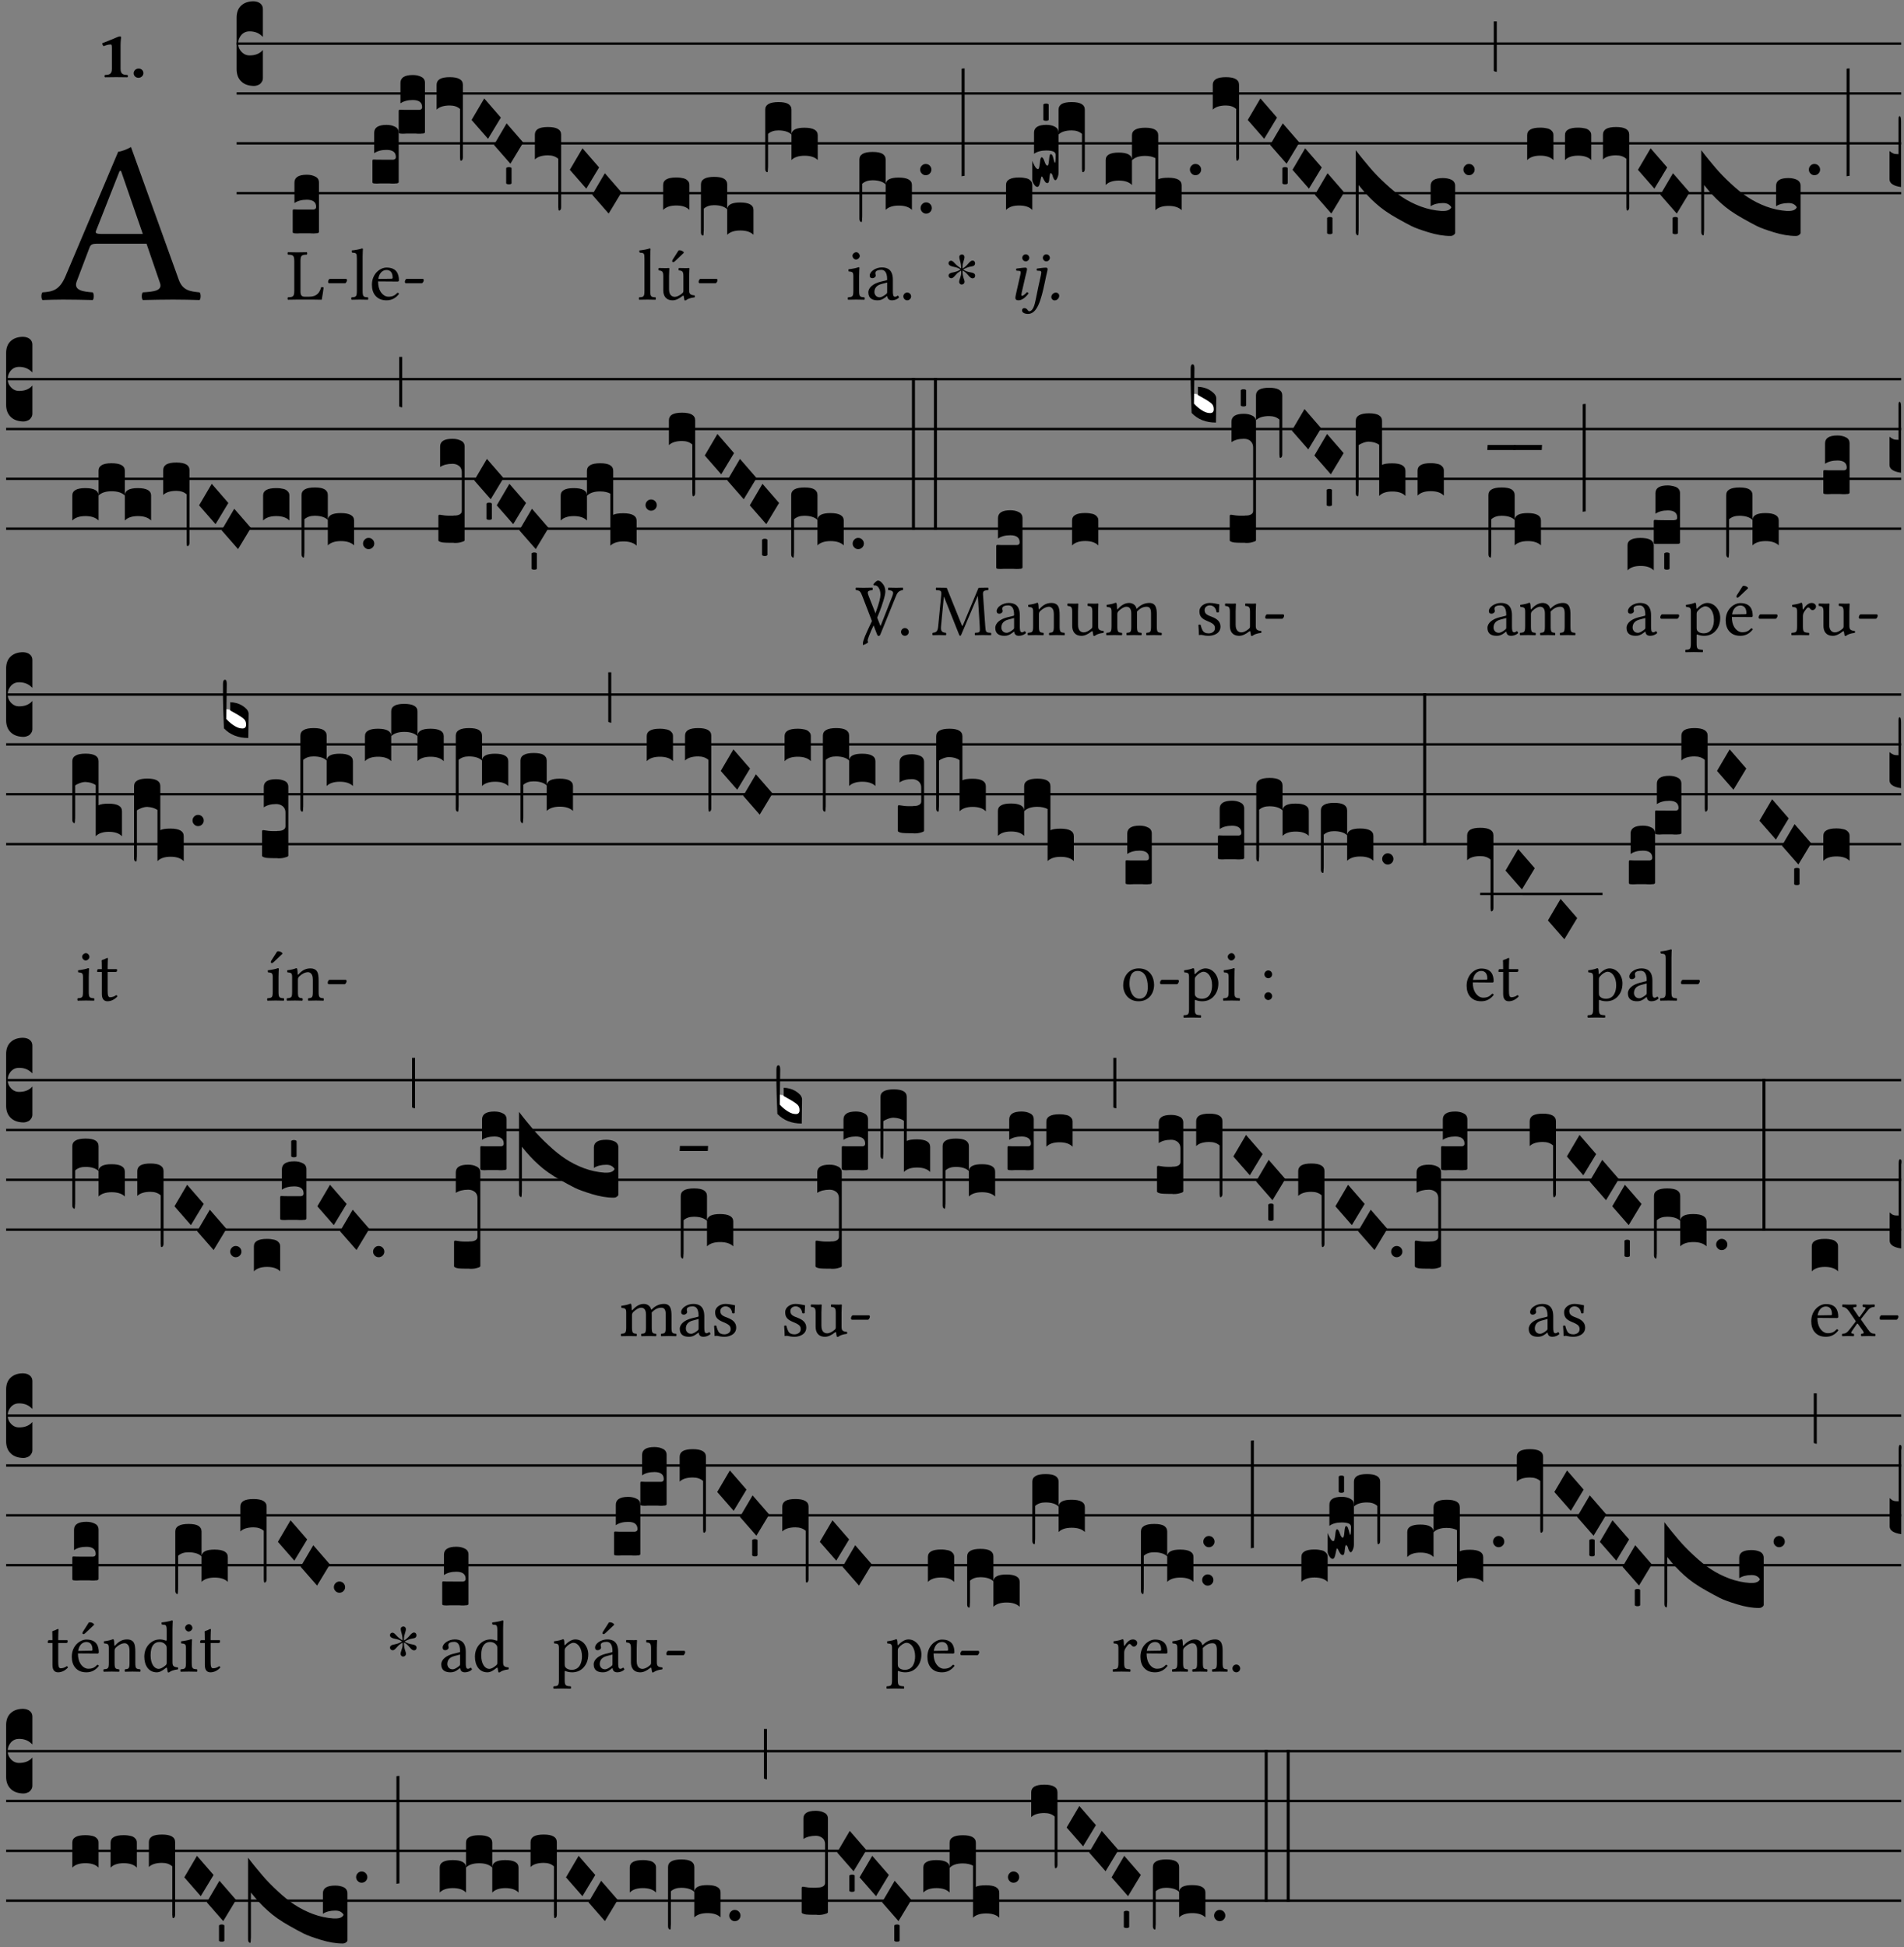 <?xml version="1.0" encoding="UTF-8" standalone="no"?>
<!DOCTYPE svg PUBLIC "-//W3C//DTD SVG 1.1//EN" "http://www.w3.org/Graphics/SVG/1.1/DTD/svg11.dtd">
<svg xmlns="http://www.w3.org/2000/svg" xmlns:xlink="http://www.w3.org/1999/xlink" version="1.1" width="311pt" height="318pt" viewBox="0 0 311 318">
<rect x="0" y="0" width="311" height="318" fill="#808080" stroke="none"/>
<g enable-background="new">
<clipPath id="cp0">
<path transform="matrix(1,0,0,-1,-71,16251)" d="M 0 0 L 453.543 0 L 453.543 16322.79 L 0 16322.79 Z "/>
</clipPath>
<g clip-path="url(#cp0)">
<symbol id="font_1_22">
<path d="M .154 .081 L .209 .226 C .214 .239 .22 .243 .244 .243 L .455 .243 L .513 .074 C .525 .04 .487 .036 .439 .033 C .433 .027 .433 .006 .439 0 C .476 .001 .531 .002 .57 .002 C .611 .002 .649 .001 .684 0 C .69 .006 .69 .027 .684 .033 C .645 .037 .611 .04 .594 .088 L .388 .66 C .373 .651 .346 .64 .333 .64 L .106 .104 C .08 .042 .05 .036 .006 .033 C 0 .027 0 .006 .006 0 C .032 .001 .065 .002 .095 .002 C .136 .002 .186 .001 .223 0 C .229 .006 .229 .027 .223 .033 C .185 .036 .138 .04 .154 .081 M .262 .285 C .24 .285 .233 .288 .237 .298 L .339 .557 L .345 .557 L .439 .285 L .262 .285 Z "/>
</symbol>
<use xlink:href="#font_1_22" transform="matrix(37.858,0,0,-37.858,6.707,48.998)"/>
<symbol id="font_2_12">
<path d="M .275 .124 L .275 .485 C .275 .538 .283 .595 .283 .595 C .283 .608 .275 .612 .266 .612 C .256 .612 .239 .608 .216 .597 C .155 .569 .087 .545 0 .509 C .001 .492 .008 .476 .022 .466 C .076 .489 .112 .491 .126 .491 C .139 .491 .145 .487 .145 .437 L .145 .124 C .145 .041 .097 .037 .042 .034 C .032 .028 .032 .006 .042 0 C .124 .001 .171 .002 .211 .002 C .251 .002 .296 .001 .378 0 C .388 .006 .388 .028 .378 .034 C .323 .037 .275 .041 .275 .124 Z "/>
</symbol>
<symbol id="font_2_f">
<path d="M 0 .068 C 0 .03 .032 0 .072 0 C .112 0 .146 .032 .146 .07 C .146 .109 .114 .139 .074 .139 C .034 .139 0 .107 0 .068 Z "/>
</symbol>
<use xlink:href="#font_2_12" transform="matrix(10.909,0,0,-10.909,16.694,12.62)"/>
<use xlink:href="#font_2_f" transform="matrix(10.909,0,0,-10.909,21.832,12.708)"/>
<path transform="matrix(1,0,0,-1,38.65,7.123)" stroke-width=".388" stroke-linecap="butt" stroke-miterlimit="10" stroke-linejoin="miter" fill="none" stroke="#000000" d="M 0 0 L 271.894 0 "/>
<path transform="matrix(1,0,0,-1,38.65,15.264)" stroke-width=".388" stroke-linecap="butt" stroke-miterlimit="10" stroke-linejoin="miter" fill="none" stroke="#000000" d="M 0 0 L 271.894 0 "/>
<path transform="matrix(1,0,0,-1,38.65,23.405)" stroke-width=".388" stroke-linecap="butt" stroke-miterlimit="10" stroke-linejoin="miter" fill="none" stroke="#000000" d="M 0 0 L 271.894 0 "/>
<path transform="matrix(1,0,0,-1,38.65,31.545)" stroke-width=".388" stroke-linecap="butt" stroke-miterlimit="10" stroke-linejoin="miter" fill="none" stroke="#000000" d="M 0 0 L 271.894 0 "/>
<symbol id="font_3_d">
<path d="M 0 .106 L 0 .432 C 0 .465 .01 .491 .029 .508 C .048 .526 .075 .535 .108 .535 C .127 .534 .141 .529 .151 .52 C .161 .511 .166 .5 .166 .486 L .166 .31 L .156 .319 C .137 .336 .112 .345 .082 .345 C .054 .345 .033 .332 .019 .306 C .013 .295 .01 .282 .01 .268 C .01 .255 .013 .242 .02 .23 C .027 .219 .035 .21 .046 .203 C .057 .196 .069 .193 .082 .193 C .113 .193 .137 .201 .156 .217 L .166 .227 L .166 .05 C .166 .039 .163 .03 .157 .023 C .152 .015 .145 .009 .136 .006 C .127 .002 .118 0 .108 0 C .075 .001 .048 .01 .029 .029 C .01 .047 0 .073 0 .106 Z "/>
</symbol>
<use xlink:href="#font_3_d" transform="matrix(25.843,0,0,-25.843,38.65,14.037)"/>
<symbol id="font_1_2d">
<path d="M .136 .002 L .349 .002 C .376 .002 .468 0 .468 0 C .478 .05 .488 .115 .494 .167 C .484 .172 .473 .174 .461 .172 C .441 .1 .404 .041 .298 .041 L .235 .041 C .196 .041 .178 .06 .178 .111 L .178 .525 C .178 .608 .195 .613 .265 .616 C .271 .622 .271 .643 .265 .649 C .22 .648 .173 .647 .135 .647 C .099 .647 .052 .648 .006 .649 C 0 .643 0 .622 .006 .616 C .076 .613 .093 .608 .093 .525 L .093 .124 C .093 .041 .076 .036 .006 .033 C 0 .027 0 .006 .006 0 C .045 .001 .102 .002 .136 .002 Z "/>
</symbol>
<symbol id="font_1_e">
<path d="M .231 0 C .244 0 .258 .028 .258 .04 C .258 .05 .254 .06 .244 .06 L .025 .06 C .013 .06 0 .037 0 .019 C 0 .009 .006 0 .015 0 L .231 0 Z "/>
</symbol>
<use xlink:href="#font_1_2d" transform="matrix(11.955,0,0,-11.955,46.954,48.946)"/>
<use xlink:href="#font_1_e" transform="matrix(11.955,0,0,-11.955,53.59,46.256)"/>
<symbol id="font_3_104">
<path d="M .131 0 C .126 0 .118 0 .107 .001 C .096 .001 .087 .001 .078 .001 C .07 .001 .06 .001 .049 .001 C .038 0 .031 0 .028 0 C .016 0 .008 .001 .005 .002 C .002 .003 0 .005 0 .009 L 0 .143 C 0 .149 .002 .152 .006 .152 L .01 .152 C .015 .151 .036 .151 .075 .151 L .109 .151 C .12 .151 .128 .151 .132 .151 C .137 .152 .14 .153 .143 .155 C .146 .158 .148 .162 .148 .168 C .148 .198 .128 .213 .089 .213 C .057 .213 .031 .206 .011 .192 L .011 .321 C .011 .354 .037 .371 .089 .371 C .11 .371 .128 .367 .143 .359 C .158 .352 .166 .339 .166 .321 L .166 .01 C .166 .008 .165 .006 .164 .005 C .163 .004 .161 .003 .158 .002 C .155 .001 .151 .001 .146 .001 C .142 0 .137 0 .131 0 Z "/>
</symbol>
<use xlink:href="#font_3_104" transform="matrix(25.843,0,0,-25.843,47.81,38.122)"/>
<symbol id="font_1_4d">
<path d="M .078 .124 C .078 .041 .067 .036 .006 .033 C 0 .027 0 .006 .006 0 C .041 .001 .078 .002 .118 .002 C .158 .002 .196 .001 .229 0 C .235 .006 .235 .027 .229 .033 C .168 .036 .157 .041 .157 .124 L .157 .585 C .157 .65 .161 .69 .161 .69 C .161 .697 .157 .7 .148 .7 C .123 .69 .048 .676 .008 .673 C .006 .665 .008 .649 .014 .643 C .072 .639 .078 .636 .078 .561 L .078 .124 Z "/>
</symbol>
<symbol id="font_1_46">
<path d="M .349 .103 C .312 .065 .283 .049 .225 .049 C .189 .049 .147 .07 .116 .121 C .096 .154 .084 .2 .084 .258 L .35 .256 C .362 .256 .369 .262 .369 .273 C .369 .357 .339 .447 .2 .447 C .113 .447 0 .364 0 .212 C 0 .156 .014 .102 .047 .064 C .081 .024 .128 0 .2 0 C .276 0 .33 .035 .37 .087 C .367 .097 .361 .102 .349 .103 M .087 .292 C .106 .405 .176 .414 .2 .414 C .238 .414 .283 .393 .283 .309 C .283 .3 .279 .295 .268 .295 L .087 .292 Z "/>
</symbol>
<use xlink:href="#font_1_4d" transform="matrix(11.955,0,0,-11.955,57.355,48.946)"/>
<use xlink:href="#font_1_46" transform="matrix(11.955,0,0,-11.955,60.75,49.041)"/>
<use xlink:href="#font_1_e" transform="matrix(11.955,0,0,-11.955,66.13,46.256)"/>
<symbol id="font_3_f3">
<path d="M 0 .48 C 0 .496 .007 .508 .02 .516 C .034 .524 .055 .528 .083 .528 C .138 .528 .166 .512 .166 .48 L .166 .021 C .166 .009 .162 .002 .155 0 C .153 0 .152 0 .151 .001 C .15 .002 .15 .004 .149 .007 C .149 .01 .149 .014 .148 .02 C .148 .026 .148 .035 .148 .047 L .148 .327 C .131 .342 .11 .349 .083 .349 C .045 .349 .017 .34 0 .323 L 0 .48 Z "/>
</symbol>
<symbol id="font_3_1a">
<path d="M 0 .119 L .08 .255 L .185 .134 L .104 0 L 0 .119 Z "/>
</symbol>
<symbol id="font_3_59">
<path d="M 0 .103 C .004 .107 .01 .109 .017 .109 C .025 .109 .031 .107 .034 .103 L .034 .006 C .031 .002 .026 0 .017 0 C .009 0 .003 .002 0 .006 L 0 .103 Z "/>
</symbol>
<use xlink:href="#font_3_104" transform="matrix(25.843,0,0,-25.843,60.835,29.982)"/>
<use xlink:href="#font_3_104" transform="matrix(25.843,0,0,-25.843,65.125,21.84)"/>
<use xlink:href="#font_3_f3" transform="matrix(25.843,0,0,-25.843,71.317,26.248)"/>
<use xlink:href="#font_3_1a" transform="matrix(25.843,0,0,-25.843,77.028,22.667)"/>
<use xlink:href="#font_3_1a" transform="matrix(25.843,0,0,-25.843,80.683,26.739)"/>
<use xlink:href="#font_3_59" transform="matrix(25.843,0,0,-25.843,82.68,30.107)"/>
<use xlink:href="#font_3_f3" transform="matrix(25.843,0,0,-25.843,87.366,34.388)"/>
<use xlink:href="#font_3_1a" transform="matrix(25.843,0,0,-25.843,93.077,30.809)"/>
<use xlink:href="#font_3_1a" transform="matrix(25.843,0,0,-25.843,96.732,34.878)"/>
<symbol id="font_1_ba">
<path d="M .197 .003 C .236 .003 .283 .023 .332 .063 C .337 .067 .346 .069 .347 .062 C .35 .037 .358 .003 .358 .003 C .366 0 .371 .001 .377 .003 C .399 .021 .434 .036 .495 .043 C .501 .049 .501 .064 .495 .07 C .431 .075 .422 .094 .422 .143 L .422 .335 C .422 .365 .426 .438 .426 .438 C .426 .441 .423 .444 .418 .444 C .413 .443 .398 .442 .383 .442 C .351 .442 .315 .443 .281 .444 C .275 .438 .275 .417 .281 .411 C .33 .408 .343 .396 .343 .33 L .343 .137 C .343 .118 .341 .11 .327 .098 C .29 .066 .252 .05 .227 .05 C .197 .05 .147 .064 .147 .153 L .147 .335 C .147 .365 .151 .438 .151 .438 C .151 .441 .148 .444 .143 .444 C .138 .443 .123 .442 .108 .442 C .076 .442 .04 .443 .006 .444 C 0 .438 0 .417 .006 .411 C .054 .407 .068 .396 .068 .331 L .068 .139 C .068 .07 .098 .003 .197 .003 M .277 .684 L .201 .565 C .193 .552 .19 .548 .19 .537 C .19 .53 .197 .524 .204 .524 C .211 .524 .219 .528 .234 .543 L .349 .652 L .346 .663 C .323 .685 .297 .686 .291 .686 C .286 .686 .28 .685 .277 .684 Z "/>
</symbol>
<use xlink:href="#font_1_4d" transform="matrix(11.955,0,0,-11.955,104.334,48.946)"/>
<use xlink:href="#font_1_ba" transform="matrix(11.955,0,0,-11.955,107.526,49.077)"/>
<use xlink:href="#font_1_e" transform="matrix(11.955,0,0,-11.955,114.114,46.256)"/>
<symbol id="font_3_40">
<path d="M .082 .205 C .101 .205 .116 .203 .128 .2 C .141 .197 .15 .191 .156 .184 C .163 .177 .166 .169 .166 .158 L .166 0 C .148 .019 .12 .028 .083 .028 C .046 .028 .018 .019 0 0 L 0 .158 C 0 .189 .027 .205 .082 .205 Z "/>
</symbol>
<symbol id="font_3_1b8">
<path d="M 0 .021 L 0 .323 C 0 .355 .028 .371 .084 .371 C .112 .371 .133 .367 .146 .359 C .159 .351 .166 .339 .166 .323 L .166 .169 C .17 .196 .197 .209 .248 .209 C .304 .209 .332 .193 .332 .162 L .332 .005 C .314 .023 .286 .032 .249 .032 C .212 .032 .184 .023 .166 .005 L .166 .166 C .149 .183 .121 .192 .083 .192 C .056 .192 .035 .185 .018 .17 L .018 .047 C .018 .036 .018 .027 .017 .021 C .017 .015 .017 .01 .016 .007 C .016 .004 .016 .002 .015 .001 C .014 0 .013 0 .011 0 C .008 .001 .006 .002 .004 .004 C .003 .006 .002 .008 .001 .011 C 0 .014 0 .017 0 .021 Z "/>
</symbol>
<symbol id="font_3_1ae">
<path d="M 0 .021 L 0 .395 C 0 .427 .028 .443 .084 .443 C .112 .443 .133 .439 .146 .431 C .159 .423 .166 .411 .166 .395 L .166 .241 C .17 .268 .197 .281 .248 .281 C .304 .281 .332 .265 .332 .234 L .332 .077 C .314 .095 .286 .104 .249 .104 C .212 .104 .184 .095 .166 .077 L .166 .238 C .149 .255 .121 .264 .083 .264 C .056 .264 .035 .257 .018 .242 L .018 .047 C .018 .035 .018 .026 .017 .02 C .017 .014 .017 .01 .016 .007 C .016 .004 .016 .002 .015 .001 C .014 0 .013 0 .011 0 C .008 .001 .005 .003 .003 .007 C .001 .01 0 .015 0 .021 Z "/>
</symbol>
<use xlink:href="#font_3_40" transform="matrix(25.843,0,0,-25.843,108.316,34.284)"/>
<use xlink:href="#font_3_1b8" transform="matrix(25.843,0,0,-25.843,114.492,38.47)"/>
<use xlink:href="#font_3_1ae" transform="matrix(25.843,0,0,-25.843,124.99,28.12)"/>
<symbol id="font_1_4a">
<path d="M .157 .124 L .157 .323 C .157 .373 .161 .437 .161 .437 C .161 .441 .156 .444 .148 .444 C .12 .433 .08 .424 .011 .415 C .009 .409 .011 .393 .013 .387 C .068 .382 .078 .376 .078 .319 L .078 .124 C .078 .041 .067 .038 .006 .033 C 0 .027 0 .006 .006 0 C .039 .001 .078 .002 .118 .002 C .158 .002 .196 .001 .229 0 C .235 .006 .235 .027 .229 .033 C .168 .037 .157 .041 .157 .124 M .066 .601 C .066 .575 .09 .549 .114 .549 C .142 .549 .166 .576 .166 .597 C .166 .621 .145 .649 .118 .649 C .094 .649 .066 .625 .066 .601 Z "/>
</symbol>
<symbol id="font_1_42">
<path d="M .257 .058 C .263 .027 .274 0 .324 0 C .362 0 .398 .017 .419 .037 C .417 .049 .413 .058 .402 .064 C .395 .058 .378 .048 .365 .048 C .336 .048 .335 .087 .335 .133 L .335 .28 C .335 .422 .257 .449 .184 .449 C .102 .449 .019 .395 .019 .338 C .019 .314 .031 .302 .054 .302 C .083 .302 .101 .323 .101 .336 C .101 .343 .1 .35 .098 .354 C .097 .357 .096 .363 .096 .374 C .096 .405 .138 .416 .176 .416 C .21 .416 .257 .399 .257 .286 C .257 .279 .254 .275 .251 .274 L .165 .253 C .069 .229 0 .176 0 .108 C 0 .026 .056 0 .126 0 C .161 0 .191 .008 .235 .042 L .255 .058 L .257 .058 M .257 .243 L .257 .111 C .257 .098 .251 .091 .243 .085 C .217 .064 .183 .041 .155 .041 C .105 .041 .083 .081 .083 .112 C .083 .157 .104 .203 .178 .222 L .257 .243 Z "/>
</symbol>
<symbol id="font_1_f">
<path d="M 0 .053 C 0 .024 .024 0 .053 0 C .082 0 .106 .024 .106 .053 C .106 .082 .082 .106 .053 .106 C .024 .106 0 .082 0 .053 Z "/>
</symbol>
<use xlink:href="#font_1_4a" transform="matrix(11.955,0,0,-11.955,138.453,48.946)"/>
<use xlink:href="#font_1_42" transform="matrix(11.955,0,0,-11.955,141.836,49.041)"/>
<use xlink:href="#font_1_f" transform="matrix(11.955,0,0,-11.955,147.551,49.041)"/>
<symbol id="font_3_b">
<path d="M .06 .01 C .053 .003 .044 0 .035 0 C .026 0 .018 .003 .011 .01 C .004 .017 0 .025 0 .035 C 0 .046 .004 .054 .011 .061 C .018 .068 .026 .071 .035 .071 C .044 .071 .053 .068 .06 .061 C .067 .054 .071 .046 .071 .035 C .071 .025 .067 .017 .06 .01 Z "/>
</symbol>
<use xlink:href="#font_3_1ae" transform="matrix(25.843,0,0,-25.843,140.373,36.262)"/>
<use xlink:href="#font_3_b" transform="matrix(25.843,0,0,-25.843,150.37,34.887)"/>
<use xlink:href="#font_3_b" transform="matrix(25.843,0,0,-25.843,150.302,28.613)"/>
<symbol id="font_4_25">
<path d="M .172 .184 L .172 .191 C .145 .174 .128 .162 .12 .155 C .113 .149 .099 .134 .078 .11 C .064 .094 .05 .086 .036 .086 C .014 .089 .002 .101 0 .121 C 0 .14 .013 .154 .039 .161 C .046 .163 .053 .165 .062 .166 C .097 .173 .128 .184 .154 .199 C .157 .201 .161 .203 .165 .206 L .154 .213 C .135 .226 .107 .236 .068 .243 C .024 .251 .001 .267 0 .29 C 0 .307 .008 .319 .023 .324 C .027 .325 .031 .326 .034 .326 C .048 .326 .064 .315 .082 .294 C .11 .263 .139 .24 .168 .223 L .172 .221 L .172 .234 C .172 .261 .167 .292 .157 .325 C .15 .348 .147 .365 .147 .376 C .147 .393 .155 .404 .171 .409 C .174 .41 .178 .411 .182 .411 C .199 .411 .21 .403 .216 .387 C .217 .383 .218 .379 .218 .374 C .218 .365 .215 .349 .208 .328 C .197 .296 .191 .268 .191 .245 L .191 .219 L .198 .223 C .221 .236 .245 .257 .27 .287 C .293 .314 .312 .328 .326 .328 C .345 .328 .356 .319 .361 .301 C .362 .297 .362 .293 .362 .289 C .362 .27 .352 .257 .331 .251 C .325 .25 .318 .248 .311 .247 C .277 .242 .244 .23 .213 .213 L .199 .205 L .207 .2 C .234 .183 .267 .172 .304 .166 C .338 .161 .357 .15 .362 .134 L .363 .122 C .363 .101 .354 .089 .336 .086 L .328 .085 C .311 .085 .291 .099 .268 .128 C .242 .159 .219 .179 .198 .188 L .191 .191 L .191 .184 C .191 .145 .198 .108 .211 .072 C .216 .058 .219 .047 .219 .04 C .219 .023 .211 .01 .195 .003 C .19 .001 .185 0 .18 0 C .165 0 .154 .008 .148 .023 C .146 .028 .145 .032 .145 .037 C .145 .049 .149 .064 .156 .083 C .167 .113 .173 .138 .173 .158 L .173 .167 L .172 .184 Z "/>
</symbol>
<use xlink:href="#font_4_25" transform="matrix(11.955,0,0,-11.955,154.935,46.471)"/>
<symbol id="font_3_34">
<path d="M .019 .682 L .019 .003 C .009 .002 .003 .001 0 0 L 0 .679 C .003 .681 .01 .682 .019 .682 Z "/>
</symbol>
<use xlink:href="#font_3_34" transform="matrix(25.843,0,0,-25.843,157.068,28.792)"/>
<symbol id="font_5_4a">
<path d="M .138 .33 C .147 .369 .159 .408 .159 .425 C .159 .439 .151 .446 .138 .446 C .106 .446 .061 .439 .014 .433 C .007 .425 .009 .414 .015 .405 L .055 .402 C .067 .401 .073 .392 .073 .382 C .073 .373 .071 .359 .064 .331 L .017 .125 C .01 .093 0 .052 0 .033 C 0 .014 .011 0 .041 0 C .089 0 .134 .034 .18 .093 C .177 .102 .171 .11 .157 .11 C .131 .08 .102 .06 .092 .06 C .085 .06 .082 .065 .082 .077 C .082 .086 .087 .108 .093 .134 L .138 .33 M .094 .58 C .094 .554 .116 .532 .142 .532 C .168 .532 .19 .554 .19 .58 C .19 .606 .168 .628 .142 .628 C .116 .628 .094 .606 .094 .58 Z "/>
</symbol>
<symbol id="font_5_4b">
<path d="M .329 .516 C .338 .556 .349 .598 .349 .611 C .349 .625 .341 .632 .328 .632 C .296 .632 .251 .626 .204 .619 C .197 .611 .199 .6 .205 .591 L .245 .588 C .257 .587 .263 .578 .263 .568 C .263 .559 .261 .545 .255 .517 L .223 .372 C .202 .275 .192 .212 .174 .14 C .152 .054 .118 .036 .1 .036 C .073 .036 .078 .079 .029 .079 C .016 .079 0 .069 0 .048 C 0 .016 .038 0 .082 0 C .207 0 .26 .187 .311 .43 L .329 .516 M .284 .766 C .284 .74 .306 .718 .332 .718 C .358 .718 .38 .74 .38 .766 C .38 .792 .358 .814 .332 .814 C .306 .814 .284 .792 .284 .766 Z "/>
</symbol>
<symbol id="font_5_f">
<path d="M .062 .106 C .026 .106 0 .073 0 .046 C 0 .02 .02 0 .046 0 C .081 0 .108 .032 .108 .062 C .108 .087 .088 .106 .062 .106 Z "/>
</symbol>
<use xlink:href="#font_5_4a" transform="matrix(11.955,0,0,-11.955,165.853,49.041)"/>
<use xlink:href="#font_5_4b" transform="matrix(11.955,0,0,-11.955,166.941,51.265)"/>
<use xlink:href="#font_5_f" transform="matrix(11.955,0,0,-11.955,171.723,49.053)"/>
<symbol id="font_3_10e">
<path d="M 0 .046 L 0 .165 C .001 .163 .003 .158 .006 .151 C .009 .144 .012 .138 .015 .133 C .018 .128 .021 .123 .025 .119 C .029 .115 .033 .113 .036 .113 C .04 .113 .043 .119 .045 .131 C .047 .143 .049 .156 .05 .169 C .052 .181 .055 .188 .059 .188 C .065 .188 .071 .18 .077 .162 C .083 .144 .089 .135 .096 .135 C .101 .135 .104 .147 .106 .171 C .108 .195 .111 .208 .116 .208 C .121 .208 .126 .204 .129 .195 C .132 .185 .135 .176 .137 .167 C .139 .157 .141 .153 .143 .153 C .146 .153 .148 .17 .148 .202 C .148 .212 .143 .22 .134 .224 C .125 .228 .11 .231 .089 .231 C .057 .231 .031 .224 .011 .21 L .011 .343 C .011 .376 .037 .393 .089 .393 C .11 .393 .128 .389 .143 .381 C .158 .373 .166 .361 .166 .343 L .166 .094 C .166 .081 .164 .069 .159 .059 C .155 .049 .151 .043 .146 .043 C .143 .043 .14 .045 .137 .05 C .134 .054 .132 .06 .13 .066 C .129 .072 .127 .077 .124 .082 C .121 .086 .119 .088 .116 .088 C .113 .088 .11 .077 .108 .056 C .107 .035 .103 .025 .096 .025 C .089 .025 .084 .028 .079 .036 C .075 .042 .071 .049 .068 .056 C .065 .063 .062 .067 .059 .067 C .057 .066 .054 .055 .05 .034 C .046 .012 .04 .001 .033 .001 C .026 -0 .018 .005 .011 .017 C .004 .027 0 .037 0 .046 Z "/>
</symbol>
<symbol id="font_3_f2">
<path d="M 0 .395 C 0 .411 .007 .423 .02 .431 C .034 .439 .055 .443 .083 .443 C .138 .443 .166 .427 .166 .395 L .166 .021 C .166 .009 .162 .002 .155 0 C .153 0 .152 0 .151 .001 C .15 .002 .15 .004 .149 .007 C .149 .01 .149 .014 .148 .02 C .148 .026 .148 .035 .148 .047 L .148 .242 C .131 .257 .11 .264 .083 .264 C .045 .264 .017 .255 0 .238 L 0 .395 Z "/>
</symbol>
<symbol id="font_3_51f">
<path d="M 0 .317 C 0 .348 .027 .364 .082 .364 C .138 .364 .166 .348 .166 .317 L .166 .159 C .148 .178 .12 .187 .083 .187 C .046 .187 .018 .178 0 .159 L 0 .317 M .166 .473 C .166 .505 .194 .521 .25 .521 C .305 .521 .332 .505 .332 .473 L .332 .195 C .345 .202 .367 .205 .396 .205 C .452 .205 .48 .189 .48 .157 L .48 0 C .462 .018 .434 .027 .397 .027 C .36 .027 .332 .018 .314 0 L .314 .329 C .297 .338 .276 .343 .249 .343 C .212 .343 .184 .334 .166 .315 L .166 .473 Z "/>
</symbol>
<symbol id="font_3_749">
<path d="M .553 .158 C .58 .158 .597 .166 .604 .181 C .6 .189 .593 .196 .584 .201 C .575 .206 .564 .208 .551 .208 C .519 .208 .493 .201 .473 .188 L .473 .317 C .473 .35 .499 .366 .551 .366 C .572 .366 .59 .362 .605 .355 C .62 .347 .628 .334 .628 .317 L .628 .02 C .628 .015 .625 .011 .619 .007 C .614 .002 .606 0 .597 0 C .555 0 .509 .008 .46 .023 C .411 .038 .375 .051 .351 .063 C .327 .075 .298 .091 .264 .11 C .208 .141 .161 .174 .124 .208 C .087 .241 .052 .279 .018 .322 L .018 .051 C .018 .039 .018 .03 .017 .024 C .017 .018 .017 .014 .016 .011 C .016 .008 .016 .006 .015 .005 C .014 .004 .013 .004 .011 .004 C .008 .005 .005 .007 .003 .011 C .001 .014 0 .019 0 .025 L 0 .542 C .031 .501 .061 .465 .089 .432 C .117 .399 .149 .366 .186 .332 C .223 .297 .259 .268 .294 .245 C .329 .222 .368 .202 .411 .186 C .454 .17 .498 .161 .541 .158 L .553 .158 Z "/>
</symbol>
<symbol id="font_3_2a">
<path d="M 0 .319 L .019 .319 L .019 0 C .01 .001 .003 .003 0 .007 L 0 .319 Z "/>
</symbol>
<symbol id="font_3_16">
<path d="M 0 .049 L 0 .228 C .009 .22 .018 .215 .025 .212 C .032 .209 .043 .208 .057 .208 L .057 .429 C .057 .442 .059 .448 .064 .448 L .065 .448 C .07 .447 .073 .437 .073 .416 L .073 0 C .024 .007 0 .024 0 .049 Z "/>
</symbol>
<use xlink:href="#font_3_40" transform="matrix(25.843,0,0,-25.843,164.324,34.284)"/>
<use xlink:href="#font_3_10e" transform="matrix(25.843,0,0,-25.843,168.614,30.542)"/>
<use xlink:href="#font_3_59" transform="matrix(25.843,0,0,-25.843,170.416,19.728)"/>
<use xlink:href="#font_3_f2" transform="matrix(25.843,0,0,-25.843,172.904,28.12)"/>
<use xlink:href="#font_3_51f" transform="matrix(25.843,0,0,-25.843,180.605,34.324)"/>
<use xlink:href="#font_3_b" transform="matrix(25.843,0,0,-25.843,194.359,28.61)"/>
<use xlink:href="#font_3_f3" transform="matrix(25.843,0,0,-25.843,198.096,26.248)"/>
<use xlink:href="#font_3_1a" transform="matrix(25.843,0,0,-25.843,203.807,22.667)"/>
<use xlink:href="#font_3_1a" transform="matrix(25.843,0,0,-25.843,207.462,26.739)"/>
<use xlink:href="#font_3_59" transform="matrix(25.843,0,0,-25.843,209.459,30.107)"/>
<use xlink:href="#font_3_1a" transform="matrix(25.843,0,0,-25.843,211.117,30.809)"/>
<use xlink:href="#font_3_1a" transform="matrix(25.843,0,0,-25.843,214.772,34.878)"/>
<use xlink:href="#font_3_59" transform="matrix(25.843,0,0,-25.843,216.769,38.247)"/>
<use xlink:href="#font_3_749" transform="matrix(25.843,0,0,-25.843,221.455,38.536)"/>
<use xlink:href="#font_3_b" transform="matrix(25.843,0,0,-25.843,239.034,28.61)"/>
<use xlink:href="#font_3_2a" transform="matrix(25.843,0,0,-25.843,243.995,11.736)"/>
<use xlink:href="#font_3_40" transform="matrix(25.843,0,0,-25.843,249.448,26.144)"/>
<use xlink:href="#font_3_40" transform="matrix(25.843,0,0,-25.843,255.624,26.144)"/>
<use xlink:href="#font_3_f3" transform="matrix(25.843,0,0,-25.843,261.827,34.388)"/>
<use xlink:href="#font_3_1a" transform="matrix(25.843,0,0,-25.843,267.543,30.809)"/>
<use xlink:href="#font_3_1a" transform="matrix(25.843,0,0,-25.843,271.198,34.878)"/>
<use xlink:href="#font_3_59" transform="matrix(25.843,0,0,-25.843,273.195,38.247)"/>
<use xlink:href="#font_3_749" transform="matrix(25.843,0,0,-25.843,277.881,38.536)"/>
<use xlink:href="#font_3_b" transform="matrix(25.843,0,0,-25.843,295.46,28.61)"/>
<use xlink:href="#font_3_34" transform="matrix(25.843,0,0,-25.843,301.62,28.792)"/>
<use xlink:href="#font_3_16" transform="matrix(25.843,0,0,-25.843,308.631,30.55)"/>
<path transform="matrix(1,0,0,-1,1,61.918)" stroke-width=".388" stroke-linecap="butt" stroke-miterlimit="10" stroke-linejoin="miter" fill="none" stroke="#000000" d="M 0 0 L 309.543 0 "/>
<path transform="matrix(1,0,0,-1,1,70.059)" stroke-width=".388" stroke-linecap="butt" stroke-miterlimit="10" stroke-linejoin="miter" fill="none" stroke="#000000" d="M 0 0 L 309.543 0 "/>
<path transform="matrix(1,0,0,-1,1,78.199)" stroke-width=".388" stroke-linecap="butt" stroke-miterlimit="10" stroke-linejoin="miter" fill="none" stroke="#000000" d="M 0 0 L 309.543 0 "/>
<path transform="matrix(1,0,0,-1,1,86.34)" stroke-width=".388" stroke-linecap="butt" stroke-miterlimit="10" stroke-linejoin="miter" fill="none" stroke="#000000" d="M 0 0 L 309.543 0 "/>
<symbol id="font_3_51e">
<path d="M 0 .158 C 0 .189 .027 .205 .082 .205 C .138 .205 .166 .189 .166 .158 L .166 0 C .148 .019 .12 .028 .083 .028 C .046 .028 .018 .019 0 0 L 0 .158 M .166 .315 C .166 .346 .193 .362 .248 .362 C .304 .362 .332 .346 .332 .315 L .332 .158 C .314 .176 .286 .185 .249 .185 C .212 .185 .184 .176 .166 .158 L .166 .315 M .332 .158 C .332 .189 .359 .205 .414 .205 C .47 .205 .498 .189 .498 .158 L .498 0 C .48 .019 .452 .028 .415 .028 C .378 .028 .35 .019 .332 0 L .332 .158 Z "/>
</symbol>
<symbol id="font_3_106">
<path d="M 0 .016 L 0 .169 C 0 .175 .002 .178 .006 .178 L .01 .178 C .031 .174 .051 .172 .069 .172 C .073 .172 .077 .172 .081 .172 C .085 .172 .089 .172 .092 .172 C .096 .173 .099 .173 .102 .173 C .117 .173 .128 .176 .136 .181 C .144 .186 .148 .193 .148 .202 L .148 .447 C .148 .456 .146 .465 .142 .473 C .138 .481 .131 .487 .122 .492 C .113 .497 .102 .5 .089 .5 C .057 .5 .031 .493 .011 .48 L .011 .609 C .011 .642 .037 .658 .089 .658 C .11 .658 .128 .654 .143 .646 C .158 .639 .166 .626 .166 .609 L .166 .017 C .166 .013 .16 .009 .147 .006 C .135 .002 .122 0 .107 0 C .104 0 .099 0 .094 .001 C .089 .001 .082 .001 .074 .001 C .052 .001 .036 .002 .027 .003 C .009 .006 0 .011 0 .016 Z "/>
</symbol>
<symbol id="font_3_26">
<path d="M 0 .96 L .019 .96 L .019 0 L 0 0 L 0 .96 Z "/>
</symbol>
<use xlink:href="#font_3_d" transform="matrix(25.843,0,0,-25.843,1,68.831)"/>
<use xlink:href="#font_3_51e" transform="matrix(25.843,0,0,-25.843,11.809,85.008)"/>
<use xlink:href="#font_3_f3" transform="matrix(25.843,0,0,-25.843,26.66,89.182)"/>
<use xlink:href="#font_3_1a" transform="matrix(25.843,0,0,-25.843,32.518,85.603)"/>
<use xlink:href="#font_3_1a" transform="matrix(25.843,0,0,-25.843,36.197,89.674)"/>
<use xlink:href="#font_3_40" transform="matrix(25.843,0,0,-25.843,42.976,85.008)"/>
<use xlink:href="#font_3_1ae" transform="matrix(25.843,0,0,-25.843,49.256,91.056)"/>
<use xlink:href="#font_3_b" transform="matrix(25.843,0,0,-25.843,59.3,89.681)"/>
<use xlink:href="#font_3_2a" transform="matrix(25.843,0,0,-25.843,65.207,66.532)"/>
<use xlink:href="#font_3_106" transform="matrix(25.843,0,0,-25.843,71.606,88.666)"/>
<use xlink:href="#font_3_1a" transform="matrix(25.843,0,0,-25.843,77.463,81.533)"/>
<use xlink:href="#font_3_59" transform="matrix(25.843,0,0,-25.843,79.46,84.901)"/>
<use xlink:href="#font_3_1a" transform="matrix(25.843,0,0,-25.843,81.142,85.603)"/>
<use xlink:href="#font_3_1a" transform="matrix(25.843,0,0,-25.843,84.821,89.674)"/>
<use xlink:href="#font_3_59" transform="matrix(25.843,0,0,-25.843,86.818,93.042)"/>
<use xlink:href="#font_3_51f" transform="matrix(25.843,0,0,-25.843,91.583,89.118)"/>
<use xlink:href="#font_3_b" transform="matrix(25.843,0,0,-25.843,105.443,83.404)"/>
<use xlink:href="#font_3_f3" transform="matrix(25.843,0,0,-25.843,109.259,81.042)"/>
<use xlink:href="#font_3_1a" transform="matrix(25.843,0,0,-25.843,115.117,77.463)"/>
<use xlink:href="#font_3_1a" transform="matrix(25.843,0,0,-25.843,118.796,81.533)"/>
<use xlink:href="#font_3_1a" transform="matrix(25.843,0,0,-25.843,122.474,85.603)"/>
<use xlink:href="#font_3_59" transform="matrix(25.843,0,0,-25.843,124.471,90.803)"/>
<use xlink:href="#font_3_1ae" transform="matrix(25.843,0,0,-25.843,129.236,91.056)"/>
<use xlink:href="#font_3_b" transform="matrix(25.843,0,0,-25.843,139.272,89.681)"/>
<use xlink:href="#font_3_26" transform="matrix(25.843,0,0,-25.843,148.958,86.508)"/>
<use xlink:href="#font_3_26" transform="matrix(25.843,0,0,-25.843,152.55,86.508)"/>
<symbol id="font_4_3e">
<path d="M .204 .394 C .191 .363 .174 .326 .153 .283 C .094 .157 .065 .082 .065 .058 C .065 .055 .066 .052 .067 .049 C .068 .046 .069 .044 .07 .043 C .071 .042 .072 .04 .072 .039 C .073 .037 .072 .035 .07 .034 C .061 .026 .049 .018 .034 .011 C .019 .004 .009 0 .003 0 C .001 0 0 .001 0 .002 L 0 .018 C 0 .029 .002 .042 .007 .059 C .012 .075 .019 .095 .028 .118 C .038 .141 .047 .163 .056 .182 C .065 .202 .078 .229 .093 .262 C .109 .295 .122 .322 .131 .342 C .158 .399 .174 .437 .18 .456 C .22 .567 .24 .644 .24 .686 C .24 .725 .232 .756 .217 .779 C .202 .802 .185 .814 .167 .814 C .164 .814 .16 .813 .155 .812 C .146 .817 .142 .821 .143 .824 C .147 .835 .156 .846 .17 .859 C .184 .872 .195 .879 .204 .879 L .209 .879 C .224 .879 .24 .87 .257 .852 L .266 .842 C .293 .812 .307 .775 .307 .73 C .307 .704 .298 .663 .281 .607 C .264 .551 .247 .502 .23 .459 L .204 .394 Z "/>
</symbol>
<use xlink:href="#font_4_3e" transform="matrix(11.955,0,0,-11.955,140.944,105.33)"/>
<symbol id="font_1_37">
<path d="M .449 .626 C .523 .621 .523 .594 .502 .54 L .344 .139 L .34 .139 L .18 .546 C .157 .606 .163 .619 .231 .626 C .237 .632 .237 .653 .231 .659 C .191 .658 .146 .657 .11 .657 C .074 .657 .039 .658 .006 .659 C 0 .653 .001 .632 .007 .626 C .062 .621 .07 .604 .097 .535 L .294 .023 C .3 .007 .307 0 .317 0 C .328 0 .335 .009 .341 .023 L .548 .533 C .567 .58 .583 .619 .646 .626 C .652 .632 .652 .653 .646 .659 C .616 .658 .581 .657 .558 .657 C .535 .657 .49 .658 .449 .659 C .443 .653 .443 .632 .449 .626 Z "/>
</symbol>
<symbol id="font_1_2e">
<path d="M .649 .126 C .654 .045 .65 .044 .585 .041 C .579 .035 .579 .014 .585 .008 C .622 .009 .662 .01 .692 .01 C .722 .01 .768 .009 .801 .008 C .807 .014 .807 .035 .801 .041 C .733 .044 .73 .048 .724 .131 L .694 .552 C .69 .606 .695 .62 .763 .624 C .769 .63 .769 .651 .763 .657 L .632 .655 L .42 .148 C .416 .138 .413 .134 .411 .134 C .409 .134 .406 .139 .403 .147 L .198 .655 L .053 .657 C .047 .651 .047 .63 .053 .624 C .122 .62 .128 .618 .121 .543 L .081 .131 C .075 .071 .063 .046 .006 .041 C 0 .035 0 .014 .006 .008 C .036 .009 .068 .01 .092 .01 C .116 .01 .156 .009 .186 .008 C .192 .014 .192 .035 .186 .041 C .12 .046 .115 .077 .12 .133 L .158 .534 L .16 .534 L .367 .015 C .37 .008 .376 0 .382 0 C .388 0 .392 .007 .396 .015 L .621 .544 L .623 .544 L .649 .126 Z "/>
</symbol>
<use xlink:href="#font_1_37" transform="matrix(11.955,0,0,-11.955,139.736,103.859)"/>
<use xlink:href="#font_1_f" transform="matrix(11.955,0,0,-11.955,147.172,103.835)"/>
<use xlink:href="#font_1_2e" transform="matrix(11.955,0,0,-11.955,152.277,103.835)"/>
<use xlink:href="#font_1_42" transform="matrix(11.955,0,0,-11.955,162.57,103.835)"/>
<use xlink:href="#font_3_104" transform="matrix(25.843,0,0,-25.843,162.727,92.917)"/>
<symbol id="font_1_4f">
<path d="M .164 .36 C .158 .353 .152 .351 .152 .36 C .151 .387 .149 .426 .144 .436 C .142 .441 .14 .444 .132 .444 C .104 .433 .078 .424 .009 .415 C .007 .409 .009 .393 .011 .387 C .065 .382 .076 .377 .076 .319 L .076 .124 C .076 .042 .066 .038 .006 .033 C 0 .027 0 .006 .006 0 C .036 .001 .076 .002 .116 .002 C .156 .002 .186 .001 .216 0 C .222 .006 .222 .027 .216 .033 C .165 .038 .155 .042 .155 .124 L .155 .288 C .155 .309 .164 .321 .172 .33 C .21 .367 .255 .389 .294 .389 C .314 .389 .335 .376 .347 .353 C .357 .333 .359 .306 .359 .276 L .359 .124 C .359 .042 .349 .038 .297 .033 C .292 .027 .292 .006 .297 0 C .327 .001 .359 .002 .399 .002 C .439 .002 .475 .001 .505 0 C .51 .006 .51 .027 .505 .033 C .449 .038 .438 .042 .438 .124 L .438 .273 C .438 .328 .434 .376 .411 .407 C .394 .429 .363 .441 .328 .441 C .279 .441 .223 .428 .164 .36 Z "/>
</symbol>
<symbol id="font_1_56">
<path d="M .197 .003 C .236 .003 .283 .023 .332 .063 C .337 .067 .346 .069 .347 .062 C .35 .037 .358 .003 .358 .003 C .366 0 .371 .001 .377 .003 C .399 .021 .434 .036 .495 .043 C .501 .049 .501 .064 .495 .07 C .431 .075 .422 .094 .422 .143 L .422 .335 C .422 .365 .426 .438 .426 .438 C .426 .441 .423 .444 .418 .444 C .413 .443 .398 .442 .383 .442 C .351 .442 .315 .443 .281 .444 C .275 .438 .275 .417 .281 .411 C .33 .408 .343 .396 .343 .33 L .343 .137 C .343 .118 .341 .11 .327 .098 C .29 .066 .252 .05 .227 .05 C .197 .05 .147 .064 .147 .153 L .147 .335 C .147 .365 .151 .438 .151 .438 C .151 .441 .148 .444 .143 .444 C .138 .443 .123 .442 .108 .442 C .076 .442 .04 .443 .006 .444 C 0 .438 0 .417 .006 .411 C .054 .407 .068 .396 .068 .331 L .068 .139 C .068 .07 .098 .003 .197 .003 Z "/>
</symbol>
<symbol id="font_1_4e">
<path d="M .15 .36 C .149 .39 .147 .426 .142 .436 C .14 .441 .138 .444 .13 .444 C .102 .433 .076 .424 .007 .415 C .005 .409 .007 .393 .009 .387 C .063 .382 .074 .377 .074 .319 L .074 .124 C .074 .042 .061 .037 .006 .033 C 0 .027 0 .006 .006 0 C .036 .001 .074 .002 .114 .002 C .154 .002 .185 .001 .215 0 C .221 .006 .221 .027 .215 .033 C .164 .038 .153 .042 .153 .124 L .153 .288 C .153 .309 .162 .321 .17 .33 C .21 .369 .247 .389 .278 .389 C .316 .389 .344 .365 .344 .298 L .344 .124 C .344 .042 .336 .037 .282 .033 C .277 .027 .277 .006 .282 0 C .307 .001 .344 .002 .384 .002 C .424 .002 .457 .001 .482 0 C .487 .006 .487 .027 .482 .033 C .432 .037 .423 .042 .423 .124 L .423 .283 C .423 .297 .423 .311 .422 .323 C .47 .376 .515 .389 .554 .389 C .592 .389 .614 .367 .614 .3 L .614 .124 C .614 .042 .604 .037 .552 .033 C .547 .027 .547 .006 .552 0 C .577 .001 .614 .002 .654 .002 C .694 .002 .729 .001 .757 0 C .762 .006 .762 .027 .757 .033 C .702 .037 .693 .042 .693 .124 L .693 .282 C .693 .371 .678 .441 .59 .441 C .539 .441 .477 .422 .425 .367 C .422 .364 .416 .359 .414 .368 C .405 .409 .366 .441 .314 .441 C .256 .441 .204 .407 .162 .36 C .157 .355 .151 .348 .15 .36 Z "/>
</symbol>
<use xlink:href="#font_1_4f" transform="matrix(11.955,0,0,-11.955,167.843,103.74)"/>
<use xlink:href="#font_1_56" transform="matrix(11.955,0,0,-11.955,174.323,103.871)"/>
<use xlink:href="#font_1_4e" transform="matrix(11.955,0,0,-11.955,180.671,103.74)"/>
<use xlink:href="#font_3_40" transform="matrix(25.843,0,0,-25.843,175.113,89.08)"/>
<symbol id="font_1_54">
<path d="M 0 .148 C .004 .099 .007 .052 .007 .01 C .017 .012 .027 .013 .032 .013 C .039 .013 .045 .013 .052 .011 C .079 .004 .106 0 .143 0 C .199 0 .302 .027 .302 .126 C .302 .194 .253 .234 .185 .259 C .125 .282 .085 .297 .085 .352 C .085 .393 .121 .416 .155 .416 C .177 .416 .235 .408 .248 .323 C .254 .317 .274 .318 .28 .324 C .283 .36 .285 .397 .286 .43 C .255 .435 .207 .449 .155 .449 C .081 .449 .014 .401 .014 .337 C .014 .264 .047 .233 .124 .201 C .207 .167 .226 .146 .226 .103 C .226 .054 .178 .033 .141 .033 C .102 .033 .08 .046 .07 .057 C .048 .08 .037 .124 .031 .149 C .025 .155 .006 .154 0 .148 Z "/>
</symbol>
<use xlink:href="#font_1_54" transform="matrix(11.955,0,0,-11.955,195.746,103.835)"/>
<use xlink:href="#font_1_56" transform="matrix(11.955,0,0,-11.955,200.074,103.871)"/>
<use xlink:href="#font_1_e" transform="matrix(11.955,0,0,-11.955,206.661,101.05)"/>
<symbol id="font_3_3a">
<path d="M 0 .065 L 0 .128 L .027 .124 L .076 .097 C .102 .082 .119 .07 .126 .061 C .133 .052 .137 .04 .137 .025 C .137 .008 .129 0 .112 0 C .101 0 .087 .005 .068 .016 C .049 .027 .033 .038 .02 .049 L 0 .065 Z "/>
</symbol>
<use xlink:href="#font_3_3a" transform="matrix(25.843,0,0,-25.843,194.869,67.59)" fill="#ffffff"/>
<symbol id="font_3_39">
<path d="M .046 .226 C .058 .226 .07 .224 .082 .221 C .094 .218 .105 .214 .114 .209 C .123 .204 .132 .198 .139 .192 C .146 .186 .152 .18 .156 .173 C .16 .166 .162 .16 .162 .155 L .16 0 C .096 0 .045 .02 .006 .061 C .002 .16 0 .225 0 .255 L 0 .341 C 0 .359 .004 .368 .013 .368 C .02 .368 .024 .359 .024 .342 L .021 .12 C .057 .08 .091 .06 .123 .06 C .138 .06 .146 .068 .146 .084 C .146 .097 .143 .108 .136 .116 C .129 .124 .114 .135 .09 .149 L .046 .174 L .046 .226 Z "/>
</symbol>
<symbol id="font_3_107">
<path d="M 0 .016 L 0 .169 C 0 .175 .002 .178 .006 .178 L .01 .178 C .031 .174 .051 .172 .069 .172 C .073 .172 .077 .172 .081 .172 C .085 .172 .089 .172 .092 .172 C .096 .173 .099 .173 .102 .173 C .117 .173 .128 .176 .136 .181 C .144 .186 .148 .193 .148 .202 L .148 .604 C .148 .619 .143 .632 .133 .642 C .123 .653 .108 .658 .089 .658 C .057 .658 .031 .651 .011 .637 L .011 .766 C .011 .799 .037 .816 .089 .816 C .11 .816 .128 .812 .143 .804 C .158 .797 .166 .784 .166 .766 L .166 .017 C .166 .013 .16 .009 .147 .006 C .135 .002 .122 0 .107 0 C .104 0 .099 0 .094 .001 C .089 .001 .082 .001 .074 .001 C .052 .001 .036 .002 .027 .003 C .009 .006 0 .011 0 .016 Z "/>
</symbol>
<symbol id="font_3_1b4">
<path d="M 0 .021 L 0 .476 C 0 .508 .028 .524 .084 .524 C .139 .524 .166 .508 .166 .476 L .166 .198 C .179 .205 .2 .208 .23 .208 C .286 .208 .314 .192 .314 .16 L .314 .002 C .296 .021 .268 .03 .231 .03 C .194 .03 .166 .021 .148 .002 L .148 .325 C .144 .328 .14 .331 .135 .333 C .13 .335 .125 .337 .12 .339 C .115 .34 .109 .342 .102 .343 C .096 .344 .09 .344 .083 .345 C .071 .345 .058 .342 .045 .337 C .032 .332 .023 .327 .018 .323 L .018 .047 C .018 .035 .018 .026 .017 .02 C .017 .014 .017 .01 .016 .007 C .016 .004 .016 .002 .015 .001 C .014 0 .013 0 .011 0 C .008 .001 .006 .002 .004 .004 C .003 .005 .002 .008 .001 .011 C 0 .014 0 .017 0 .021 Z "/>
</symbol>
<use xlink:href="#font_3_39" transform="matrix(25.843,0,0,-25.843,194.481,69.011)"/>
<use xlink:href="#font_3_107" transform="matrix(25.843,0,0,-25.843,200.864,88.666)"/>
<use xlink:href="#font_3_59" transform="matrix(25.843,0,0,-25.843,202.666,66.382)"/>
<use xlink:href="#font_3_f2" transform="matrix(25.843,0,0,-25.843,205.154,74.774)"/>
<use xlink:href="#font_3_1a" transform="matrix(25.843,0,0,-25.843,211.011,73.393)"/>
<use xlink:href="#font_3_1a" transform="matrix(25.843,0,0,-25.843,214.69,77.463)"/>
<use xlink:href="#font_3_59" transform="matrix(25.843,0,0,-25.843,216.687,82.663)"/>
<use xlink:href="#font_3_1b4" transform="matrix(25.843,0,0,-25.843,221.452,81.042)"/>
<use xlink:href="#font_3_40" transform="matrix(25.843,0,0,-25.843,231.548,80.938)"/>
<use xlink:href="#font_1_42" transform="matrix(11.955,0,0,-11.955,242.961,103.835)"/>
<use xlink:href="#font_1_4e" transform="matrix(11.955,0,0,-11.955,248.234,103.74)"/>
<symbol id="font_3_7f">
<path d="M .002 .032 L .18 .032 L .178 0 L 0 0 L .002 .032 Z "/>
</symbol>
<symbol id="font_3_7d">
<path d="M .002 .032 L .18 .032 L .178 0 L 0 0 L .002 .032 Z "/>
</symbol>
<use xlink:href="#font_3_1ae" transform="matrix(25.843,0,0,-25.843,243.118,91.056)"/>
<use xlink:href="#font_3_7f" transform="matrix(25.843,0,0,-25.843,242.937,73.497)"/>
<use xlink:href="#font_3_7d" transform="matrix(25.843,0,0,-25.843,247.227,73.497)"/>
<use xlink:href="#font_3_34" transform="matrix(25.843,0,0,-25.843,258.521,83.588)"/>
<use xlink:href="#font_1_42" transform="matrix(11.955,0,0,-11.955,265.678,103.835)"/>
<use xlink:href="#font_1_e" transform="matrix(11.955,0,0,-11.955,271.19,101.05)"/>
<symbol id="font_3_249">
<path d="M 0 .158 C 0 .189 .027 .205 .082 .205 C .138 .205 .166 .189 .166 .158 L .166 0 C .148 .019 .12 .028 .083 .028 C .046 .028 .018 .019 0 0 L 0 .158 M .166 .175 L .166 .31 C .166 .316 .168 .319 .172 .319 L .176 .319 C .181 .318 .202 .317 .241 .317 L .274 .317 C .283 .317 .29 .317 .293 .317 C .296 .318 .3 .318 .304 .319 C .309 .32 .311 .322 .312 .324 C .313 .327 .314 .33 .314 .334 L .314 .335 C .314 .364 .294 .379 .255 .379 C .223 .379 .197 .372 .177 .358 L .177 .488 C .177 .521 .203 .537 .255 .537 C .264 .537 .273 .536 .281 .534 C .29 .533 .298 .53 .306 .527 C .314 .524 .32 .519 .325 .512 C .33 .505 .332 .497 .332 .488 L .332 .176 C .332 .172 .329 .169 .324 .168 C .319 .167 .309 .167 .294 .167 L .194 .167 C .185 .167 .179 .167 .175 .167 C .172 .168 .169 .168 .168 .169 C .167 .17 .166 .172 .166 .175 Z "/>
</symbol>
<use xlink:href="#font_3_249" transform="matrix(25.843,0,0,-25.843,265.835,93.149)"/>
<use xlink:href="#font_3_59" transform="matrix(25.843,0,0,-25.843,271.831,93.042)"/>
<symbol id="font_1_51">
<path d="M .154 .602 C .153 .632 .151 .658 .146 .668 C .144 .673 .142 .676 .134 .676 C .106 .665 .08 .656 .011 .647 C .009 .641 .011 .625 .013 .619 C .067 .614 .078 .609 .078 .551 L .078 .124 C .078 .041 .067 .036 .006 .033 C 0 .027 0 .006 .006 0 C .041 .001 .078 .002 .118 .002 C .158 .002 .206 .001 .239 0 C .245 .006 .245 .027 .239 .033 C .168 .037 .157 .041 .157 .124 L .157 .232 C .157 .245 .161 .244 .171 .24 C .196 .23 .226 .224 .258 .224 C .314 .224 .364 .241 .405 .28 C .452 .326 .479 .388 .479 .469 C .479 .575 .404 .673 .302 .673 C .256 .673 .205 .643 .165 .598 C .159 .592 .155 .592 .154 .602 M .173 .565 C .199 .597 .245 .627 .274 .627 C .338 .627 .393 .555 .393 .442 C .393 .36 .364 .258 .252 .258 C .234 .258 .199 .263 .181 .279 C .161 .297 .157 .303 .157 .339 L .157 .521 C .157 .542 .161 .551 .173 .565 Z "/>
</symbol>
<symbol id="font_1_a9">
<path d="M .349 .103 C .312 .065 .283 .049 .225 .049 C .189 .049 .147 .07 .116 .121 C .096 .154 .084 .2 .084 .258 L .35 .256 C .362 .256 .369 .262 .369 .273 C .369 .357 .339 .447 .2 .447 C .113 .447 0 .364 0 .212 C 0 .156 .014 .102 .047 .064 C .081 .024 .128 0 .2 0 C .276 0 .33 .035 .37 .087 C .367 .097 .361 .102 .349 .103 M .087 .292 C .106 .405 .176 .414 .2 .414 C .238 .414 .283 .393 .283 .309 C .283 .3 .279 .295 .268 .295 L .087 .292 M .233 .681 L .157 .562 C .149 .549 .146 .545 .146 .534 C .146 .527 .153 .521 .16 .521 C .167 .521 .175 .525 .19 .54 L .305 .649 L .302 .66 C .279 .682 .253 .683 .247 .683 C .242 .683 .236 .682 .233 .681 Z "/>
</symbol>
<use xlink:href="#font_1_51" transform="matrix(11.955,0,0,-11.955,275.254,106.513)"/>
<use xlink:href="#font_1_a9" transform="matrix(11.955,0,0,-11.955,281.877,103.835)"/>
<use xlink:href="#font_1_e" transform="matrix(11.955,0,0,-11.955,287.257,101.05)"/>
<use xlink:href="#font_3_1ae" transform="matrix(25.843,0,0,-25.843,281.961,91.056)"/>
<symbol id="font_1_53">
<path d="M .156 .36 C .154 .4 .153 .426 .148 .436 C .146 .441 .144 .444 .136 .444 C .108 .433 .082 .424 .013 .415 C .011 .409 .013 .393 .015 .387 C .069 .382 .08 .377 .08 .319 L .08 .124 C .08 .041 .068 .037 .006 .033 C 0 .027 0 .006 .006 0 C .041 .001 .08 .002 .12 .002 C .16 .002 .206 .001 .241 0 C .247 .006 .247 .027 .241 .033 C .171 .038 .159 .041 .159 .124 L .159 .263 C .159 .289 .171 .312 .183 .33 C .194 .346 .217 .379 .229 .379 C .238 .379 .247 .377 .255 .366 C .262 .356 .274 .343 .291 .343 C .315 .343 .338 .368 .338 .393 C .338 .412 .32 .441 .278 .441 C .231 .441 .19 .397 .167 .358 C .161 .347 .156 .355 .156 .36 Z "/>
</symbol>
<use xlink:href="#font_1_53" transform="matrix(11.955,0,0,-11.955,292.584,103.74)"/>
<use xlink:href="#font_1_56" transform="matrix(11.955,0,0,-11.955,297.031,103.871)"/>
<use xlink:href="#font_1_e" transform="matrix(11.955,0,0,-11.955,303.619,101.05)"/>
<use xlink:href="#font_3_104" transform="matrix(25.843,0,0,-25.843,297.821,80.706)"/>
<use xlink:href="#font_3_16" transform="matrix(25.843,0,0,-25.843,308.631,77.205)"/>
<path transform="matrix(1,0,0,-1,1,113.427)" stroke-width=".388" stroke-linecap="butt" stroke-miterlimit="10" stroke-linejoin="miter" fill="none" stroke="#000000" d="M 0 0 L 309.543 0 "/>
<path transform="matrix(1,0,0,-1,1,121.567)" stroke-width=".388" stroke-linecap="butt" stroke-miterlimit="10" stroke-linejoin="miter" fill="none" stroke="#000000" d="M 0 0 L 309.543 0 "/>
<path transform="matrix(1,0,0,-1,1,129.708)" stroke-width=".388" stroke-linecap="butt" stroke-miterlimit="10" stroke-linejoin="miter" fill="none" stroke="#000000" d="M 0 0 L 309.543 0 "/>
<path transform="matrix(1,0,0,-1,1,137.848)" stroke-width=".388" stroke-linecap="butt" stroke-miterlimit="10" stroke-linejoin="miter" fill="none" stroke="#000000" d="M 0 0 L 309.543 0 "/>
<use xlink:href="#font_3_d" transform="matrix(25.843,0,0,-25.843,1,120.339)"/>
<symbol id="font_1_55">
<path d="M .018 .439 C .004 .439 0 .427 0 .419 L 0 .406 C 0 .401 .001 .4 .005 .4 L .064 .4 L .064 .099 C .064 .028 .095 0 .141 0 C .187 0 .237 .022 .276 .066 C .274 .076 .268 .082 .258 .083 C .232 .063 .202 .055 .176 .055 C .149 .055 .143 .085 .143 .147 L .143 .4 L .247 .4 C .257 .4 .271 .404 .271 .413 L .271 .433 C .271 .437 .268 .439 .263 .439 L .143 .439 L .143 .478 C .143 .543 .147 .583 .147 .583 C .147 .589 .144 .592 .139 .592 C .135 .592 .126 .588 .117 .583 C .106 .577 .096 .572 .083 .569 C .071 .565 .061 .562 .061 .555 C .061 .543 .064 .55 .064 .439 L .018 .439 Z "/>
</symbol>
<use xlink:href="#font_1_4a" transform="matrix(11.955,0,0,-11.955,12.622,163.42)"/>
<use xlink:href="#font_1_55" transform="matrix(11.955,0,0,-11.955,15.874,163.516)"/>
<symbol id="font_3_1af">
<path d="M 0 .104 L 0 .474 C 0 .506 .028 .522 .084 .522 C .139 .522 .166 .506 .166 .474 L .166 .196 C .179 .203 .2 .206 .23 .206 C .286 .206 .314 .19 .314 .158 L .314 0 C .296 .019 .268 .028 .231 .028 C .194 .028 .166 .019 .148 0 L .148 .323 C .144 .326 .14 .329 .135 .331 C .13 .333 .125 .335 .12 .337 C .115 .338 .109 .34 .102 .341 C .096 .342 .09 .342 .083 .343 C .071 .343 .058 .34 .045 .335 C .032 .33 .023 .325 .018 .321 L .018 .13 C .018 .118 .018 .109 .017 .103 C .017 .097 .017 .093 .016 .09 C .016 .087 .016 .085 .015 .084 C .014 .083 .013 .083 .011 .083 C .008 .084 .005 .086 .003 .09 C .001 .093 0 .098 0 .104 Z "/>
</symbol>
<use xlink:href="#font_3_1af" transform="matrix(25.843,0,0,-25.843,11.809,136.57)"/>
<use xlink:href="#font_3_1b4" transform="matrix(25.843,0,0,-25.843,21.896,140.691)"/>
<use xlink:href="#font_3_b" transform="matrix(25.843,0,0,-25.843,31.445,134.914)"/>
<symbol id="font_1_ad">
<path d="M .157 .124 L .157 .323 C .157 .373 .161 .437 .161 .437 C .161 .441 .156 .444 .148 .444 C .12 .433 .08 .424 .011 .415 C .009 .409 .011 .393 .013 .387 C .068 .382 .078 .376 .078 .319 L .078 .124 C .078 .041 .067 .038 .006 .033 C 0 .027 0 .006 .006 0 C .039 .001 .078 .002 .118 .002 C .158 .002 .196 .001 .229 0 C .235 .006 .235 .027 .229 .033 C .168 .037 .157 .041 .157 .124 M .139 .673 L .063 .554 C .055 .541 .052 .537 .052 .526 C .052 .519 .059 .513 .066 .513 C .073 .513 .081 .517 .096 .532 L .211 .641 L .208 .652 C .185 .674 .159 .675 .153 .675 C .148 .675 .142 .674 .139 .673 Z "/>
</symbol>
<use xlink:href="#font_1_ad" transform="matrix(11.955,0,0,-11.955,43.616,163.42)"/>
<use xlink:href="#font_1_4f" transform="matrix(11.955,0,0,-11.955,46.808,163.42)"/>
<use xlink:href="#font_1_e" transform="matrix(11.955,0,0,-11.955,53.527,160.73)"/>
<use xlink:href="#font_3_3a" transform="matrix(25.843,0,0,-25.843,36.81,119.099)" fill="#ffffff"/>
<symbol id="font_3_105">
<path d="M 0 .016 L 0 .169 C 0 .175 .002 .178 .006 .178 L .01 .178 C .031 .174 .051 .172 .069 .172 C .073 .172 .077 .172 .081 .172 C .085 .172 .089 .172 .092 .172 C .096 .173 .099 .173 .102 .173 C .117 .173 .128 .176 .136 .181 C .144 .186 .148 .193 .148 .202 L .148 .289 C .148 .299 .146 .308 .142 .315 C .138 .323 .131 .33 .122 .335 C .113 .34 .102 .343 .089 .343 C .057 .343 .031 .336 .011 .322 L .011 .451 C .011 .484 .037 .5 .089 .5 C .11 .5 .128 .496 .143 .489 C .158 .482 .166 .469 .166 .451 L .166 .017 C .166 .013 .16 .009 .147 .006 C .135 .002 .122 0 .107 0 C .104 0 .099 0 .094 .001 C .089 .001 .082 .001 .074 .001 C .052 .001 .036 .002 .027 .003 C .009 .006 0 .011 0 .016 Z "/>
</symbol>
<symbol id="font_3_1b3">
<path d="M 0 .021 L 0 .48 C 0 .512 .028 .528 .084 .528 C .112 .528 .133 .524 .146 .516 C .159 .508 .166 .496 .166 .48 L .166 .326 C .17 .353 .197 .366 .248 .366 C .304 .366 .332 .35 .332 .319 L .332 .162 C .314 .18 .286 .189 .249 .189 C .212 .189 .184 .18 .166 .162 L .166 .323 C .149 .34 .121 .349 .083 .349 C .056 .349 .035 .342 .018 .327 L .018 .047 C .018 .035 .018 .026 .017 .02 C .017 .014 .017 .01 .016 .007 C .016 .004 .016 .002 .015 .001 C .014 0 .013 0 .011 0 C .008 .001 .006 .002 .004 .004 C .003 .005 .002 .008 .001 .011 C 0 .014 0 .017 0 .021 Z "/>
</symbol>
<use xlink:href="#font_3_39" transform="matrix(25.843,0,0,-25.843,36.422,120.52)"/>
<use xlink:href="#font_3_105" transform="matrix(25.843,0,0,-25.843,42.804,140.174)"/>
<use xlink:href="#font_3_1b3" transform="matrix(25.843,0,0,-25.843,49.066,132.55)"/>
<use xlink:href="#font_3_51e" transform="matrix(25.843,0,0,-25.843,59.61,124.306)"/>
<use xlink:href="#font_3_1b3" transform="matrix(25.843,0,0,-25.843,74.444,132.55)"/>
<use xlink:href="#font_3_1ae" transform="matrix(25.843,0,0,-25.843,85.01,134.425)"/>
<use xlink:href="#font_3_2a" transform="matrix(25.843,0,0,-25.843,99.353,118.04)"/>
<use xlink:href="#font_3_40" transform="matrix(25.843,0,0,-25.843,105.638,124.306)"/>
<use xlink:href="#font_3_f3" transform="matrix(25.843,0,0,-25.843,111.892,132.55)"/>
<use xlink:href="#font_3_1a" transform="matrix(25.843,0,0,-25.843,117.728,128.972)"/>
<use xlink:href="#font_3_1a" transform="matrix(25.843,0,0,-25.843,121.402,133.041)"/>
<use xlink:href="#font_3_40" transform="matrix(25.843,0,0,-25.843,128.155,124.306)"/>
<use xlink:href="#font_3_1b3" transform="matrix(25.843,0,0,-25.843,134.409,132.55)"/>
<use xlink:href="#font_3_105" transform="matrix(25.843,0,0,-25.843,146.65,136.104)"/>
<use xlink:href="#font_3_1b4" transform="matrix(25.843,0,0,-25.843,152.912,132.55)"/>
<use xlink:href="#font_3_51f" transform="matrix(25.843,0,0,-25.843,162.998,140.626)"/>
<symbol id="font_1_50">
<path d="M 0 .215 C 0 .113 .068 0 .21 0 C .274 0 .323 .023 .357 .056 C .402 .1 .422 .163 .422 .224 C .422 .328 .365 .449 .212 .449 C .146 .449 .092 .422 .055 .379 C .019 .336 0 .278 0 .215 M .197 .414 C .283 .414 .336 .336 .336 .192 C .336 .066 .271 .035 .224 .035 C .12 .035 .086 .161 .086 .238 C .086 .325 .107 .414 .197 .414 Z "/>
</symbol>
<use xlink:href="#font_1_50" transform="matrix(11.955,0,0,-11.955,183.464,163.516)"/>
<use xlink:href="#font_1_e" transform="matrix(11.955,0,0,-11.955,189.478,160.73)"/>
<use xlink:href="#font_3_104" transform="matrix(25.843,0,0,-25.843,183.842,144.425)"/>
<symbol id="font_1_1b">
<path d="M 0 .053 C 0 .024 .024 0 .053 0 C .082 0 .106 .024 .106 .053 C .106 .082 .082 .106 .053 .106 C .024 .106 0 .082 0 .053 M 0 .351 C 0 .322 .024 .298 .053 .298 C .082 .298 .106 .322 .106 .351 C .106 .38 .082 .404 .053 .404 C .024 .404 0 .38 0 .351 Z "/>
</symbol>
<use xlink:href="#font_1_51" transform="matrix(11.955,0,0,-11.955,193.283,166.194)"/>
<use xlink:href="#font_1_4a" transform="matrix(11.955,0,0,-11.955,199.751,163.42)"/>
<use xlink:href="#font_1_1b" transform="matrix(11.955,0,0,-11.955,206.529,163.313)"/>
<use xlink:href="#font_3_104" transform="matrix(25.843,0,0,-25.843,198.939,140.355)"/>
<use xlink:href="#font_3_1b3" transform="matrix(25.843,0,0,-25.843,205.2,140.691)"/>
<use xlink:href="#font_3_1ae" transform="matrix(25.843,0,0,-25.843,215.752,142.565)"/>
<use xlink:href="#font_3_b" transform="matrix(25.843,0,0,-25.843,225.767,141.19)"/>
<use xlink:href="#font_3_26" transform="matrix(25.843,0,0,-25.843,232.461,138.017)"/>
<use xlink:href="#font_1_46" transform="matrix(11.955,0,0,-11.955,239.561,163.516)"/>
<use xlink:href="#font_1_55" transform="matrix(11.955,0,0,-11.955,244.762,163.516)"/>
<use xlink:href="#font_3_f3" transform="matrix(25.843,0,0,-25.843,239.646,148.832)"/>
<path transform="matrix(1,0,0,-1,241.774,145.989)" stroke-width=".388" stroke-linecap="butt" stroke-miterlimit="10" stroke-linejoin="miter" fill="none" stroke="#000000" d="M 0 0 L 13.049 0 "/>
<use xlink:href="#font_3_1a" transform="matrix(25.843,0,0,-25.843,245.908,145.252)"/>
<path transform="matrix(1,0,0,-1,248.703,145.989)" stroke-width=".388" stroke-linecap="butt" stroke-miterlimit="10" stroke-linejoin="miter" fill="none" stroke="#000000" d="M 0 0 L 13.049 0 "/>
<use xlink:href="#font_3_1a" transform="matrix(25.843,0,0,-25.843,252.837,153.393)"/>
<use xlink:href="#font_1_51" transform="matrix(11.955,0,0,-11.955,259.29,166.194)"/>
<use xlink:href="#font_1_42" transform="matrix(11.955,0,0,-11.955,265.901,163.516)"/>
<use xlink:href="#font_1_4d" transform="matrix(11.955,0,0,-11.955,271.137,163.42)"/>
<use xlink:href="#font_1_e" transform="matrix(11.955,0,0,-11.955,274.569,160.73)"/>
<use xlink:href="#font_3_104" transform="matrix(25.843,0,0,-25.843,266.057,144.425)"/>
<use xlink:href="#font_3_104" transform="matrix(25.843,0,0,-25.843,270.347,136.285)"/>
<use xlink:href="#font_3_f3" transform="matrix(25.843,0,0,-25.843,274.637,132.55)"/>
<use xlink:href="#font_3_1a" transform="matrix(25.843,0,0,-25.843,280.457,128.972)"/>
<use xlink:href="#font_3_1a" transform="matrix(25.843,0,0,-25.843,287.387,137.112)"/>
<use xlink:href="#font_3_1a" transform="matrix(25.843,0,0,-25.843,291.061,141.182)"/>
<use xlink:href="#font_3_59" transform="matrix(25.843,0,0,-25.843,293.058,144.55)"/>
<use xlink:href="#font_3_40" transform="matrix(25.843,0,0,-25.843,297.821,140.588)"/>
<use xlink:href="#font_3_16" transform="matrix(25.843,0,0,-25.843,308.631,128.714)"/>
<path transform="matrix(1,0,0,-1,1,176.393)" stroke-width=".388" stroke-linecap="butt" stroke-miterlimit="10" stroke-linejoin="miter" fill="none" stroke="#000000" d="M 0 0 L 309.543 0 "/>
<path transform="matrix(1,0,0,-1,1,184.533)" stroke-width=".388" stroke-linecap="butt" stroke-miterlimit="10" stroke-linejoin="miter" fill="none" stroke="#000000" d="M 0 0 L 309.543 0 "/>
<path transform="matrix(1,0,0,-1,1,192.674)" stroke-width=".388" stroke-linecap="butt" stroke-miterlimit="10" stroke-linejoin="miter" fill="none" stroke="#000000" d="M 0 0 L 309.543 0 "/>
<path transform="matrix(1,0,0,-1,1,200.814)" stroke-width=".388" stroke-linecap="butt" stroke-miterlimit="10" stroke-linejoin="miter" fill="none" stroke="#000000" d="M 0 0 L 309.543 0 "/>
<use xlink:href="#font_3_d" transform="matrix(25.843,0,0,-25.843,1,183.306)"/>
<use xlink:href="#font_3_1ae" transform="matrix(25.843,0,0,-25.843,11.809,197.391)"/>
<use xlink:href="#font_3_f3" transform="matrix(25.843,0,0,-25.843,22.424,203.658)"/>
<use xlink:href="#font_3_1a" transform="matrix(25.843,0,0,-25.843,28.498,200.077)"/>
<use xlink:href="#font_3_1a" transform="matrix(25.843,0,0,-25.843,32.204,204.148)"/>
<use xlink:href="#font_3_b" transform="matrix(25.843,0,0,-25.843,37.603,205.319)"/>
<use xlink:href="#font_3_40" transform="matrix(25.843,0,0,-25.843,41.472,207.625)"/>
<use xlink:href="#font_3_104" transform="matrix(25.843,0,0,-25.843,45.762,199.25)"/>
<use xlink:href="#font_3_59" transform="matrix(25.843,0,0,-25.843,47.564,188.997)"/>
<use xlink:href="#font_3_1a" transform="matrix(25.843,0,0,-25.843,51.836,200.077)"/>
<use xlink:href="#font_3_1a" transform="matrix(25.843,0,0,-25.843,55.542,204.148)"/>
<use xlink:href="#font_3_b" transform="matrix(25.843,0,0,-25.843,60.941,205.319)"/>
<use xlink:href="#font_3_2a" transform="matrix(25.843,0,0,-25.843,67.307,181.006)"/>
<use xlink:href="#font_3_106" transform="matrix(25.843,0,0,-25.843,74.165,207.211)"/>
<use xlink:href="#font_3_104" transform="matrix(25.843,0,0,-25.843,78.455,191.111)"/>
<use xlink:href="#font_3_749" transform="matrix(25.843,0,0,-25.843,84.78,195.594)"/>
<use xlink:href="#font_1_4e" transform="matrix(11.955,0,0,-11.955,101.399,218.215)"/>
<use xlink:href="#font_1_42" transform="matrix(11.955,0,0,-11.955,111.035,218.311)"/>
<use xlink:href="#font_1_54" transform="matrix(11.955,0,0,-11.955,116.642,218.311)"/>
<use xlink:href="#font_3_1ae" transform="matrix(25.843,0,0,-25.843,111.191,205.53)"/>
<use xlink:href="#font_3_7f" transform="matrix(25.843,0,0,-25.843,111.01,187.972)"/>
<use xlink:href="#font_1_54" transform="matrix(11.955,0,0,-11.955,128.085,218.311)"/>
<use xlink:href="#font_1_56" transform="matrix(11.955,0,0,-11.955,132.413,218.347)"/>
<use xlink:href="#font_1_e" transform="matrix(11.955,0,0,-11.955,139,215.525)"/>
<use xlink:href="#font_3_3a" transform="matrix(25.843,0,0,-25.843,127.208,182.066)" fill="#ffffff"/>
<use xlink:href="#font_3_39" transform="matrix(25.843,0,0,-25.843,126.82,183.487)"/>
<use xlink:href="#font_3_106" transform="matrix(25.843,0,0,-25.843,133.203,207.211)"/>
<use xlink:href="#font_3_104" transform="matrix(25.843,0,0,-25.843,137.493,191.111)"/>
<use xlink:href="#font_3_1af" transform="matrix(25.843,0,0,-25.843,143.818,191.395)"/>
<use xlink:href="#font_3_1ae" transform="matrix(25.843,0,0,-25.843,153.967,197.391)"/>
<use xlink:href="#font_3_104" transform="matrix(25.843,0,0,-25.843,164.563,191.111)"/>
<use xlink:href="#font_3_40" transform="matrix(25.843,0,0,-25.843,170.907,187.272)"/>
<use xlink:href="#font_3_2a" transform="matrix(25.843,0,0,-25.843,181.847,181.006)"/>
<use xlink:href="#font_3_105" transform="matrix(25.843,0,0,-25.843,188.987,195)"/>
<use xlink:href="#font_3_f3" transform="matrix(25.843,0,0,-25.843,195.384,195.516)"/>
<use xlink:href="#font_3_1a" transform="matrix(25.843,0,0,-25.843,201.457,191.938)"/>
<use xlink:href="#font_3_1a" transform="matrix(25.843,0,0,-25.843,205.163,196.008)"/>
<use xlink:href="#font_3_59" transform="matrix(25.843,0,0,-25.843,207.16,199.376)"/>
<use xlink:href="#font_3_f3" transform="matrix(25.843,0,0,-25.843,212.05,203.658)"/>
<use xlink:href="#font_3_1a" transform="matrix(25.843,0,0,-25.843,218.124,200.077)"/>
<use xlink:href="#font_3_1a" transform="matrix(25.843,0,0,-25.843,221.829,204.148)"/>
<use xlink:href="#font_3_b" transform="matrix(25.843,0,0,-25.843,227.228,205.319)"/>
<use xlink:href="#font_3_106" transform="matrix(25.843,0,0,-25.843,231.098,207.211)"/>
<use xlink:href="#font_3_104" transform="matrix(25.843,0,0,-25.843,235.388,191.111)"/>
<use xlink:href="#font_1_42" transform="matrix(11.955,0,0,-11.955,249.703,218.311)"/>
<use xlink:href="#font_1_54" transform="matrix(11.955,0,0,-11.955,255.31,218.311)"/>
<use xlink:href="#font_3_f3" transform="matrix(25.843,0,0,-25.843,249.86,195.516)"/>
<use xlink:href="#font_3_1a" transform="matrix(25.843,0,0,-25.843,255.934,191.938)"/>
<use xlink:href="#font_3_1a" transform="matrix(25.843,0,0,-25.843,259.639,196.008)"/>
<use xlink:href="#font_3_1a" transform="matrix(25.843,0,0,-25.843,263.345,200.077)"/>
<use xlink:href="#font_3_59" transform="matrix(25.843,0,0,-25.843,265.342,205.279)"/>
<use xlink:href="#font_3_1ae" transform="matrix(25.843,0,0,-25.843,270.161,205.53)"/>
<use xlink:href="#font_3_b" transform="matrix(25.843,0,0,-25.843,280.315,204.157)"/>
<use xlink:href="#font_3_26" transform="matrix(25.843,0,0,-25.843,287.88,200.983)"/>
<symbol id="font_1_59">
<path d="M .167 .36 C .144 .394 .151 .395 .196 .4 C .202 .406 .202 .427 .196 .433 C .169 .432 .125 .431 .095 .431 C .065 .431 .035 .432 .009 .433 C .003 .427 .003 .406 .009 .4 C .043 .397 .071 .38 .099 .339 L .186 .212 C .191 .205 .191 .202 .187 .197 L .103 .089 C .063 .038 .041 .035 .006 .033 C 0 .027 0 .006 .006 0 C .026 .001 .048 .002 .078 .002 C .108 .002 .136 .001 .162 0 C .168 .006 .168 .027 .162 .033 C .126 .037 .118 .041 .14 .073 L .203 .164 C .211 .176 .215 .175 .221 .166 L .279 .086 C .314 .038 .298 .036 .266 .033 C .26 .027 .26 .006 .266 0 C .296 .001 .329 .002 .365 .002 C .403 .002 .43 .001 .454 0 C .46 .006 .46 .027 .454 .033 C .409 .036 .394 .039 .354 .096 L .264 .223 C .26 .229 .259 .232 .264 .238 L .348 .345 C .385 .392 .409 .397 .445 .4 C .451 .406 .451 .427 .445 .433 C .425 .432 .402 .431 .372 .431 C .342 .431 .314 .432 .288 .433 C .282 .427 .282 .406 .288 .4 C .325 .396 .336 .393 .312 .359 L .247 .268 C .24 .258 .236 .259 .228 .27 L .167 .36 Z "/>
</symbol>
<use xlink:href="#font_1_46" transform="matrix(11.955,0,0,-11.955,295.852,218.311)"/>
<use xlink:href="#font_1_59" transform="matrix(11.955,0,0,-11.955,300.85,218.215)"/>
<use xlink:href="#font_1_e" transform="matrix(11.955,0,0,-11.955,307.007,215.525)"/>
<symbol id="font_3_14">
<path d="M 0 .049 L 0 .228 C .006 .223 .011 .218 .016 .215 C .021 .212 .027 .21 .033 .209 C .04 .208 .048 .208 .057 .208 L .057 .535 C .057 .554 .06 .564 .065 .564 L .066 .564 C .072 .564 .075 .559 .075 .548 C .075 .543 .074 .537 .073 .53 L .073 0 C .024 .007 0 .024 0 .049 Z "/>
</symbol>
<use xlink:href="#font_3_40" transform="matrix(25.843,0,0,-25.843,295.937,207.625)"/>
<use xlink:href="#font_3_14" transform="matrix(25.843,0,0,-25.843,308.657,203.889)"/>
<path transform="matrix(1,0,0,-1,1,231.187)" stroke-width=".388" stroke-linecap="butt" stroke-miterlimit="10" stroke-linejoin="miter" fill="none" stroke="#000000" d="M 0 0 L 309.543 0 "/>
<path transform="matrix(1,0,0,-1,1,239.328)" stroke-width=".388" stroke-linecap="butt" stroke-miterlimit="10" stroke-linejoin="miter" fill="none" stroke="#000000" d="M 0 0 L 309.543 0 "/>
<path transform="matrix(1,0,0,-1,1,247.468)" stroke-width=".388" stroke-linecap="butt" stroke-miterlimit="10" stroke-linejoin="miter" fill="none" stroke="#000000" d="M 0 0 L 309.543 0 "/>
<path transform="matrix(1,0,0,-1,1,255.609)" stroke-width=".388" stroke-linecap="butt" stroke-miterlimit="10" stroke-linejoin="miter" fill="none" stroke="#000000" d="M 0 0 L 309.543 0 "/>
<use xlink:href="#font_3_d" transform="matrix(25.843,0,0,-25.843,1,238.101)"/>
<use xlink:href="#font_1_55" transform="matrix(11.955,0,0,-11.955,7.804,273.105)"/>
<use xlink:href="#font_1_a9" transform="matrix(11.955,0,0,-11.955,11.725,273.105)"/>
<use xlink:href="#font_3_104" transform="matrix(25.843,0,0,-25.843,11.809,258.116)"/>
<symbol id="font_1_45">
<path d="M .295 .063 C .3 .067 .309 .069 .31 .062 C .313 .038 .321 .003 .321 .003 C .329 0 .334 .001 .34 .003 C .362 .021 .397 .036 .458 .043 C .464 .049 .464 .064 .458 .07 C .394 .075 .385 .094 .385 .143 L .385 .596 C .385 .661 .389 .701 .389 .701 C .389 .708 .385 .711 .376 .711 C .351 .701 .276 .687 .236 .684 C .234 .676 .236 .66 .242 .654 C .245 .654 .248 .654 .251 .654 C .295 .651 .306 .651 .306 .572 L .306 .444 C .306 .437 .304 .435 .297 .435 C .293 .435 .252 .452 .219 .452 C .153 .452 .109 .43 .069 .392 C .026 .349 0 .29 0 .216 C 0 .093 .062 .003 .17 .003 C .209 .003 .246 .023 .295 .063 M .306 .137 C .306 .118 .304 .11 .29 .098 C .253 .066 .221 .05 .196 .05 C .142 .05 .086 .109 .086 .234 C .086 .306 .1 .346 .115 .367 C .146 .414 .188 .417 .208 .417 C .244 .417 .269 .404 .289 .381 C .303 .365 .306 .358 .306 .327 L .306 .137 Z "/>
</symbol>
<use xlink:href="#font_1_4f" transform="matrix(11.955,0,0,-11.955,16.865,273.009)"/>
<use xlink:href="#font_1_45" transform="matrix(11.955,0,0,-11.955,23.572,273.141)"/>
<use xlink:href="#font_1_4a" transform="matrix(11.955,0,0,-11.955,29.442,273.009)"/>
<use xlink:href="#font_1_55" transform="matrix(11.955,0,0,-11.955,32.694,273.105)"/>
<use xlink:href="#font_3_1ae" transform="matrix(25.843,0,0,-25.843,28.63,260.325)"/>
<use xlink:href="#font_3_f3" transform="matrix(25.843,0,0,-25.843,39.26,258.452)"/>
<use xlink:href="#font_3_1a" transform="matrix(25.843,0,0,-25.843,45.391,254.872)"/>
<use xlink:href="#font_3_1a" transform="matrix(25.843,0,0,-25.843,49.104,258.943)"/>
<use xlink:href="#font_3_b" transform="matrix(25.843,0,0,-25.843,54.535,260.113)"/>
<use xlink:href="#font_4_25" transform="matrix(11.955,0,0,-11.955,63.696,270.535)"/>
<use xlink:href="#font_1_42" transform="matrix(11.955,0,0,-11.955,72.076,273.105)"/>
<use xlink:href="#font_1_45" transform="matrix(11.955,0,0,-11.955,77.576,273.141)"/>
<use xlink:href="#font_3_104" transform="matrix(25.843,0,0,-25.843,72.233,262.186)"/>
<symbol id="font_1_a1">
<path d="M .257 .058 C .263 .027 .274 0 .324 0 C .362 0 .398 .017 .419 .037 C .417 .049 .413 .058 .402 .064 C .395 .058 .378 .048 .365 .048 C .336 .048 .335 .087 .335 .133 L .335 .28 C .335 .422 .257 .449 .184 .449 C .102 .449 .019 .395 .019 .338 C .019 .314 .031 .302 .054 .302 C .083 .302 .101 .323 .101 .336 C .101 .343 .1 .35 .098 .354 C .097 .357 .096 .363 .096 .374 C .096 .405 .138 .416 .176 .416 C .21 .416 .257 .399 .257 .286 C .257 .279 .254 .275 .251 .274 L .165 .253 C .069 .229 0 .176 0 .108 C 0 .026 .056 0 .126 0 C .161 0 .191 .008 .235 .042 L .255 .058 L .257 .058 M .257 .243 L .257 .111 C .257 .098 .251 .091 .243 .085 C .217 .064 .183 .041 .155 .041 C .105 .041 .083 .081 .083 .112 C .083 .157 .104 .203 .178 .222 L .257 .243 M .208 .681 L .132 .562 C .124 .549 .121 .545 .121 .534 C .121 .527 .128 .521 .135 .521 C .142 .521 .15 .525 .165 .54 L .28 .649 L .277 .66 C .254 .682 .228 .683 .222 .683 C .217 .683 .211 .682 .208 .681 Z "/>
</symbol>
<use xlink:href="#font_1_51" transform="matrix(11.955,0,0,-11.955,90.361,275.783)"/>
<use xlink:href="#font_1_a1" transform="matrix(11.955,0,0,-11.955,96.972,273.105)"/>
<use xlink:href="#font_1_56" transform="matrix(11.955,0,0,-11.955,102.244,273.141)"/>
<use xlink:href="#font_1_e" transform="matrix(11.955,0,0,-11.955,108.832,270.319)"/>
<use xlink:href="#font_3_104" transform="matrix(25.843,0,0,-25.843,100.303,254.045)"/>
<use xlink:href="#font_3_104" transform="matrix(25.843,0,0,-25.843,104.593,245.905)"/>
<use xlink:href="#font_3_f3" transform="matrix(25.843,0,0,-25.843,111.018,250.311)"/>
<use xlink:href="#font_3_1a" transform="matrix(25.843,0,0,-25.843,117.15,246.732)"/>
<use xlink:href="#font_3_1a" transform="matrix(25.843,0,0,-25.843,120.862,250.802)"/>
<use xlink:href="#font_3_59" transform="matrix(25.843,0,0,-25.843,122.859,254.17)"/>
<use xlink:href="#font_3_f3" transform="matrix(25.843,0,0,-25.843,127.778,258.452)"/>
<use xlink:href="#font_3_1a" transform="matrix(25.843,0,0,-25.843,133.91,254.872)"/>
<use xlink:href="#font_3_1a" transform="matrix(25.843,0,0,-25.843,137.623,258.943)"/>
<use xlink:href="#font_1_51" transform="matrix(11.955,0,0,-11.955,144.775,275.783)"/>
<use xlink:href="#font_1_46" transform="matrix(11.955,0,0,-11.955,151.482,273.105)"/>
<use xlink:href="#font_1_e" transform="matrix(11.955,0,0,-11.955,156.862,270.319)"/>
<use xlink:href="#font_3_40" transform="matrix(25.843,0,0,-25.843,151.566,258.348)"/>
<use xlink:href="#font_3_1b8" transform="matrix(25.843,0,0,-25.843,157.975,262.535)"/>
<use xlink:href="#font_3_1ae" transform="matrix(25.843,0,0,-25.843,168.621,252.185)"/>
<use xlink:href="#font_1_53" transform="matrix(11.955,0,0,-11.955,181.724,273.009)"/>
<use xlink:href="#font_1_46" transform="matrix(11.955,0,0,-11.955,186.279,273.105)"/>
<use xlink:href="#font_1_4e" transform="matrix(11.955,0,0,-11.955,191.42,273.009)"/>
<use xlink:href="#font_1_f" transform="matrix(11.955,0,0,-11.955,201.307,273.105)"/>
<use xlink:href="#font_3_1ae" transform="matrix(25.843,0,0,-25.843,186.363,260.325)"/>
<use xlink:href="#font_3_b" transform="matrix(25.843,0,0,-25.843,196.361,258.951)"/>
<use xlink:href="#font_3_b" transform="matrix(25.843,0,0,-25.843,196.549,252.678)"/>
<use xlink:href="#font_3_34" transform="matrix(25.843,0,0,-25.843,204.314,252.857)"/>
<use xlink:href="#font_3_40" transform="matrix(25.843,0,0,-25.843,212.569,258.348)"/>
<use xlink:href="#font_3_10e" transform="matrix(25.843,0,0,-25.843,216.859,254.605)"/>
<use xlink:href="#font_3_59" transform="matrix(25.843,0,0,-25.843,218.661,243.791)"/>
<use xlink:href="#font_3_f2" transform="matrix(25.843,0,0,-25.843,221.149,252.185)"/>
<use xlink:href="#font_3_51f" transform="matrix(25.843,0,0,-25.843,229.865,258.387)"/>
<use xlink:href="#font_3_b" transform="matrix(25.843,0,0,-25.843,243.875,252.675)"/>
<use xlink:href="#font_3_f3" transform="matrix(25.843,0,0,-25.843,247.76,250.311)"/>
<use xlink:href="#font_3_1a" transform="matrix(25.843,0,0,-25.843,253.891,246.732)"/>
<use xlink:href="#font_3_1a" transform="matrix(25.843,0,0,-25.843,257.604,250.802)"/>
<use xlink:href="#font_3_59" transform="matrix(25.843,0,0,-25.843,259.601,254.17)"/>
<use xlink:href="#font_3_1a" transform="matrix(25.843,0,0,-25.843,261.317,254.872)"/>
<use xlink:href="#font_3_1a" transform="matrix(25.843,0,0,-25.843,265.029,258.943)"/>
<use xlink:href="#font_3_59" transform="matrix(25.843,0,0,-25.843,267.026,262.311)"/>
<use xlink:href="#font_3_749" transform="matrix(25.843,0,0,-25.843,271.86,262.599)"/>
<use xlink:href="#font_3_b" transform="matrix(25.843,0,0,-25.843,289.695,252.675)"/>
<use xlink:href="#font_3_2a" transform="matrix(25.843,0,0,-25.843,296.26,235.8)"/>
<use xlink:href="#font_3_14" transform="matrix(25.843,0,0,-25.843,308.657,250.544)"/>
<path transform="matrix(1,0,0,-1,1,285.982)" stroke-width=".388" stroke-linecap="butt" stroke-miterlimit="10" stroke-linejoin="miter" fill="none" stroke="#000000" d="M 0 0 L 309.543 0 "/>
<path transform="matrix(1,0,0,-1,1,294.122)" stroke-width=".388" stroke-linecap="butt" stroke-miterlimit="10" stroke-linejoin="miter" fill="none" stroke="#000000" d="M 0 0 L 309.543 0 "/>
<path transform="matrix(1,0,0,-1,1,302.263)" stroke-width=".388" stroke-linecap="butt" stroke-miterlimit="10" stroke-linejoin="miter" fill="none" stroke="#000000" d="M 0 0 L 309.543 0 "/>
<path transform="matrix(1,0,0,-1,1,310.403)" stroke-width=".388" stroke-linecap="butt" stroke-miterlimit="10" stroke-linejoin="miter" fill="none" stroke="#000000" d="M 0 0 L 309.543 0 "/>
<use xlink:href="#font_3_d" transform="matrix(25.843,0,0,-25.843,1,292.895)"/>
<use xlink:href="#font_3_40" transform="matrix(25.843,0,0,-25.843,11.809,305.003)"/>
<use xlink:href="#font_3_40" transform="matrix(25.843,0,0,-25.843,18.063,305.003)"/>
<use xlink:href="#font_3_f3" transform="matrix(25.843,0,0,-25.843,24.317,313.247)"/>
<use xlink:href="#font_3_1a" transform="matrix(25.843,0,0,-25.843,30.105,309.666)"/>
<use xlink:href="#font_3_1a" transform="matrix(25.843,0,0,-25.843,33.775,313.737)"/>
<use xlink:href="#font_3_59" transform="matrix(25.843,0,0,-25.843,35.772,317.105)"/>
<use xlink:href="#font_3_749" transform="matrix(25.843,0,0,-25.843,40.52,317.393)"/>
<use xlink:href="#font_3_b" transform="matrix(25.843,0,0,-25.843,58.167,307.469)"/>
<use xlink:href="#font_3_34" transform="matrix(25.843,0,0,-25.843,64.752,307.651)"/>
<use xlink:href="#font_3_51e" transform="matrix(25.843,0,0,-25.843,71.827,309.072)"/>
<use xlink:href="#font_3_f3" transform="matrix(25.843,0,0,-25.843,86.661,313.247)"/>
<use xlink:href="#font_3_1a" transform="matrix(25.843,0,0,-25.843,92.449,309.666)"/>
<use xlink:href="#font_3_1a" transform="matrix(25.843,0,0,-25.843,96.119,313.737)"/>
<use xlink:href="#font_3_40" transform="matrix(25.843,0,0,-25.843,102.864,309.072)"/>
<use xlink:href="#font_3_1ae" transform="matrix(25.843,0,0,-25.843,109.118,315.119)"/>
<use xlink:href="#font_3_b" transform="matrix(25.843,0,0,-25.843,119.115,313.746)"/>
<use xlink:href="#font_3_2a" transform="matrix(25.843,0,0,-25.843,124.784,290.595)"/>
<use xlink:href="#font_3_106" transform="matrix(25.843,0,0,-25.843,130.944,312.729)"/>
<use xlink:href="#font_3_1a" transform="matrix(25.843,0,0,-25.843,136.733,305.597)"/>
<use xlink:href="#font_3_59" transform="matrix(25.843,0,0,-25.843,138.73,308.965)"/>
<use xlink:href="#font_3_1a" transform="matrix(25.843,0,0,-25.843,140.403,309.666)"/>
<use xlink:href="#font_3_1a" transform="matrix(25.843,0,0,-25.843,144.073,313.737)"/>
<use xlink:href="#font_3_59" transform="matrix(25.843,0,0,-25.843,146.07,317.105)"/>
<use xlink:href="#font_3_51f" transform="matrix(25.843,0,0,-25.843,150.818,313.181)"/>
<use xlink:href="#font_3_b" transform="matrix(25.843,0,0,-25.843,164.64,307.469)"/>
<use xlink:href="#font_3_f3" transform="matrix(25.843,0,0,-25.843,168.438,305.105)"/>
<use xlink:href="#font_3_1a" transform="matrix(25.843,0,0,-25.843,174.227,301.527)"/>
<use xlink:href="#font_3_1a" transform="matrix(25.843,0,0,-25.843,177.897,305.597)"/>
<use xlink:href="#font_3_1a" transform="matrix(25.843,0,0,-25.843,181.567,309.666)"/>
<use xlink:href="#font_3_59" transform="matrix(25.843,0,0,-25.843,183.564,314.868)"/>
<use xlink:href="#font_3_1ae" transform="matrix(25.843,0,0,-25.843,188.312,315.119)"/>
<use xlink:href="#font_3_b" transform="matrix(25.843,0,0,-25.843,198.309,313.746)"/>
<use xlink:href="#font_3_26" transform="matrix(25.843,0,0,-25.843,206.577,310.572)"/>
<use xlink:href="#font_3_26" transform="matrix(25.843,0,0,-25.843,210.169,310.572)"/>
</g>
</g>
</svg>
